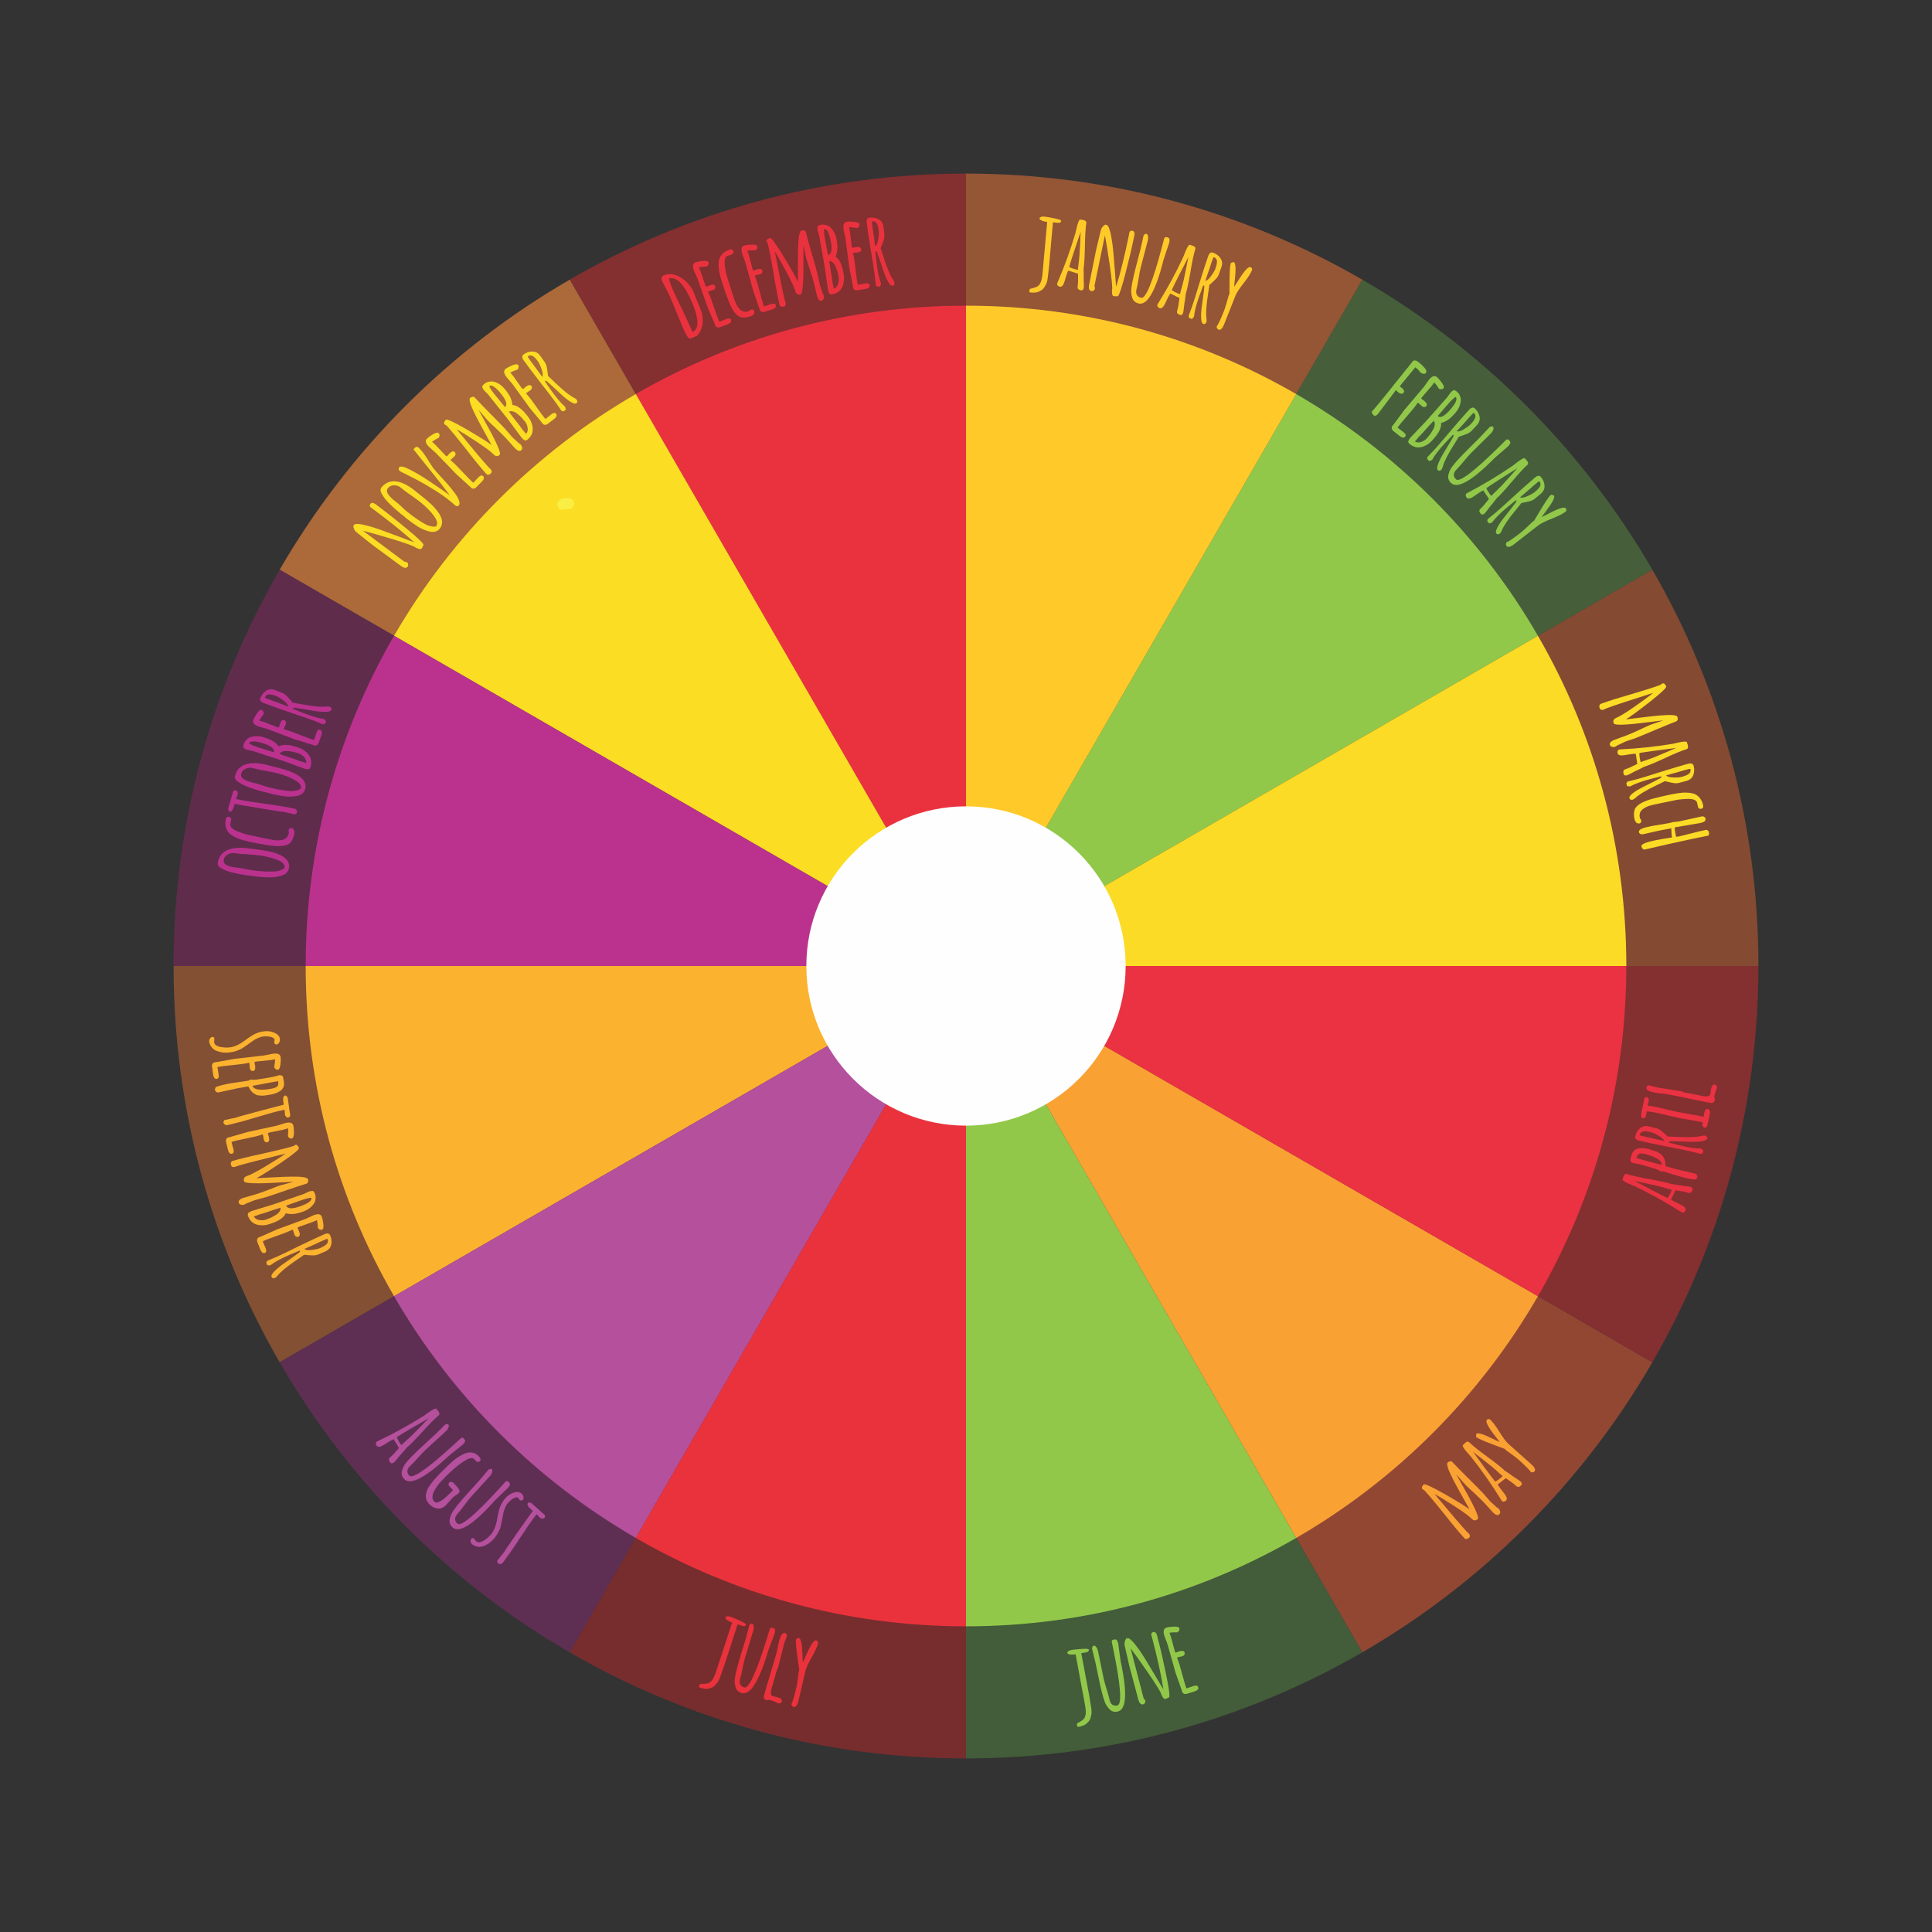 <?xml version="1.0" encoding="UTF-8"?>
<!DOCTYPE svg PUBLIC "-//W3C//DTD SVG 1.1//EN" "http://www.w3.org/Graphics/SVG/1.1/DTD/svg11.dtd">
<!-- Creator: CorelDRAW 2018 (64-Bit) -->
<svg xmlns="http://www.w3.org/2000/svg" xml:space="preserve" width="3.413in" height="3.413in" version="1.1" style="shape-rendering:geometricPrecision; text-rendering:geometricPrecision; image-rendering:optimizeQuality; fill-rule:evenodd; clip-rule:evenodd"
viewBox="0 0 3413.33 3413.33"
 xmlns:xlink="http://www.w3.org/1999/xlink">
 <rect x="0" y="0" width="3413.33" height="3413.33" fill="#333333" stroke="none"/>
 <defs>
  <style type="text/css">
   <![CDATA[
    .fil0 {fill:none}
    .fil23 {fill:#FEFEFE;fill-rule:nonzero}
    .fil13 {fill:#FFCA29;fill-rule:nonzero}
    .fil20 {fill:#FBB22F;fill-rule:nonzero}
    .fil18 {fill:#F9A133;fill-rule:nonzero}
    .fil19 {fill:#EA3242;fill-rule:nonzero}
    .fil14 {fill:#EA323F;fill-rule:nonzero}
    .fil22 {fill:#EA323D;fill-rule:nonzero}
    .fil15 {fill:#FBDD23;fill-rule:nonzero}
    .fil16 {fill:#FBDB25;fill-rule:nonzero}
    .fil24 {fill:#FAEE45;fill-rule:nonzero}
    .fil4 {fill:#AC6939;fill-rule:nonzero}
    .fil17 {fill:#BB328E;fill-rule:nonzero}
    .fil7 {fill:#924733;fill-rule:nonzero}
    .fil3 {fill:#842F30;fill-rule:nonzero}
    .fil2 {fill:#945635;fill-rule:nonzero}
    .fil21 {fill:#B5509C;fill-rule:nonzero}
    .fil11 {fill:#772D2D;fill-rule:nonzero}
    .fil5 {fill:#844B32;fill-rule:nonzero}
    .fil8 {fill:#835033;fill-rule:nonzero}
    .fil12 {fill:#92C84A;fill-rule:nonzero}
    .fil6 {fill:#602C4C;fill-rule:nonzero}
    .fil10 {fill:#5F2F53;fill-rule:nonzero}
    .fil1 {fill:#465F3A;fill-rule:nonzero}
    .fil9 {fill:#435C39;fill-rule:nonzero}
   ]]>
  </style>
 </defs>
 <g id="Layer_x0020_1">
  <rect class="fil0" x="-0" y="-0" width="3413.33" height="3413.33"/>
  <g id="_1874260188800">
   <path class="fil1" d="M2919.27 1006.57c-122.93,-212.44 -300.06,-389.59 -512.51,-512.51l-700.09 1212.6 1212.6 -700.09z"/>
   <path class="fil2" d="M2406.76 494.06c-205.94,-119.16 -445.04,-187.39 -700.09,-187.39l0 1399.99 700.09 -1212.6z"/>
   <path class="fil3" d="M1706.67 306.67c-255.06,0 -494.15,68.23 -700.09,187.39l700.09 1212.6 0 -1399.99z"/>
   <path class="fil4" d="M1006.57 494.06c-212.45,122.93 -389.59,300.07 -512.51,512.51l1212.6 700.09 -700.09 -1212.6z"/>
   <path class="fil5" d="M3106.67 1706.66c0,-255.04 -68.23,-494.14 -187.4,-700.09l-1212.6 700.09 1400 0z"/>
   <path class="fil6" d="M494.06 1006.57c-119.16,205.95 -187.4,445.05 -187.4,700.09l1400 0 -1212.6 -700.09z"/>
   <path class="fil7" d="M2406.76 2919.26c212.45,-122.91 389.59,-300.06 512.51,-512.5l-1212.6 -700.1 700.09 1212.6z"/>
   <path class="fil3" d="M1706.67 1706.66l1212.6 700.1c119.17,-205.95 187.4,-445.05 187.4,-700.1l-1400 0z"/>
   <path class="fil8" d="M306.67 1706.66c0,255.06 68.24,494.15 187.4,700.1l1212.6 -700.1 -1400 0z"/>
   <path class="fil9" d="M1706.67 3106.66c255.05,0 494.15,-68.23 700.09,-187.4l-700.09 -1212.6 0 1400z"/>
   <path class="fil10" d="M494.06 2406.76c122.92,212.44 300.06,389.59 512.51,512.5l700.09 -1212.6 -1212.6 700.1z"/>
   <path class="fil11" d="M1006.57 2919.26c205.94,119.17 445.04,187.4 700.09,187.4l0 -1400 -700.09 1212.6z"/>
   <path class="fil12" d="M2717.13 1123.28c-102.43,-177.04 -250.04,-324.64 -427.08,-427.07l-583.38 1010.45 1010.46 -583.38z"/>
   <path class="fil13" d="M2290.05 696.21c-171.61,-99.3 -370.85,-156.16 -583.38,-156.16l0 1166.61 583.38 -1010.45z"/>
   <path class="fil14" d="M1706.67 540.05c-212.53,0 -411.78,56.86 -583.39,156.16l583.39 1010.45 0 -1166.61z"/>
   <path class="fil15" d="M1123.28 696.21c-177.03,102.43 -324.64,250.04 -427.07,427.07l1010.46 583.38 -583.39 -1010.45z"/>
   <path class="fil16" d="M2873.28 1706.66c0,-212.53 -56.85,-411.77 -156.15,-583.38l-1010.46 583.38 1166.61 0z"/>
   <path class="fil17" d="M696.21 1123.28c-99.3,171.61 -156.16,370.85 -156.16,583.38l1166.62 0 -1010.46 -583.38z"/>
   <path class="fil18" d="M2290.05 2717.12c177.04,-102.43 324.65,-250.03 427.08,-427.06l-1010.46 -583.39 583.38 1010.46z"/>
   <path class="fil19" d="M1706.67 1706.66l1010.46 583.39c99.3,-171.62 156.15,-370.86 156.15,-583.39l-1166.61 0z"/>
   <path class="fil20" d="M540.05 1706.66c0,212.54 56.86,411.78 156.16,583.39l1010.46 -583.39 -1166.62 0z"/>
   <path class="fil12" d="M1706.67 2873.28c212.53,0 411.78,-56.87 583.38,-156.17l-583.38 -1010.46 0 1166.62z"/>
   <path class="fil21" d="M696.21 2290.06c102.43,177.04 250.04,324.64 427.07,427.06l583.39 -1010.46 -1010.46 583.39z"/>
   <path class="fil22" d="M1123.28 2717.12c171.61,99.3 370.86,156.17 583.39,156.17l0 -1166.62 -583.39 1010.46z"/>
   <path class="fil23" d="M1988.73 1706.66c0,155.78 -126.28,282.07 -282.07,282.07 -155.78,0 -282.07,-126.29 -282.07,-282.07 0,-155.78 126.29,-282.07 282.07,-282.07 155.78,0 282.07,126.29 282.07,282.07z"/>
   <g>
    <path class="fil13" d="M1869.46 393.8c1.26,0.14 2.57,-0.08 3.55,-0.7 1.17,-0.6 1.65,-1.65 1.79,-2.91 0.14,-1.26 -3.89,-2.81 -12.12,-4.46 -8.23,-1.65 -13.79,-2.63 -16.86,-2.98 -3.07,-0.34 -5.28,-0.22 -6.65,0.54 -1.53,0.56 -2.35,1.39 -2.43,2.11 -0.1,0.9 -0,1.64 0.32,2.05 0.32,0.4 1.51,1.26 3.41,2.21 1.72,0.93 5.1,1.85 9.61,2.35l-0.08 0.72 -8.3 92.54c-1.11,9.94 -3.5,16.62 -7.52,19.83 -1.64,1.65 -5.84,3.19 -12.41,4.65 -1.69,0.36 -2.67,0.98 -2.73,1.52l-0.52 3.05c-0.16,1.44 0.48,2.25 1.93,2.41 6.33,0.7 11.5,0.19 15.56,-1.74 1.75,-0.9 3.52,-1.99 5.1,-3.09 1.61,-1.28 2.85,-2.61 3.96,-4.31 0.93,-1.72 2.07,-3.8 3.45,-6.38 1.21,-2.61 2.23,-6.89 2.9,-12.85l2.15 -19.33 6.67 -76.26 9.22 1.02z"/>
    <path class="fil13" d="M1888.95 471.53c3.52,-12.15 10.36,-32.8 20.37,-62.17 -0.25,4.01 -0.65,10.2 -0.89,18.99 -0.43,8.76 -0.86,16.42 -1.31,22.97 -0.61,6.34 -1.1,11.97 -1.76,16.28 -0.66,4.31 -0.95,7.4 -0.87,9.25 -8.54,-1.86 -13.59,-3.74 -15.55,-5.32zm27.8 -36.2c0.24,-18.35 1.04,-32.02 2.44,-41.19 0.22,-1.44 -0.13,-2.78 -1.28,-3.69 -1.15,-0.91 -2.53,-1.49 -4.15,-1.74l-5.93 -0.91c-2.15,2.06 -4.09,7.46 -5.97,16.19 -0.79,3.93 -1.33,6.23 -1.64,7.1 -8.46,28.87 -19.05,58.32 -31.92,88.35l-0.61 1.56c-0.19,1.26 0.15,2.6 1.28,3.69 0.94,1.06 2.14,1.62 3.58,1.84 2.88,0.44 5.18,-1.41 6.95,-5.74 0.87,-2.07 1.93,-5.41 3.19,-9.99 1.28,-4.77 2.84,-8.95 4.52,-12.74l17.38 5.42c0.31,9.98 0.08,17.48 -0.69,22.52 -0.36,2.33 0.11,4.06 1.26,4.97 1.3,1.12 3.22,1.78 5.74,2.17 2.09,-0.41 3.41,-1.87 3.83,-4.56l0.03 -0.18c0.28,-1.79 0.29,-5.47 -0.09,-11.41 -0.2,-5.92 -0.22,-9.41 0.03,-11.03l-0.3 -11.26c1.21,-7.91 1.93,-21.04 2.35,-39.36z"/>
    <path class="fil13" d="M1924.37 502.19c-1.51,7.3 -0.29,11.26 3.63,12.07 1.43,0.3 2.78,0.02 4.07,-0.83 1.29,-0.85 2.08,-1.98 2.3,-3.05 0.22,-1.07 0.12,-2.39 -0.33,-3.78 -0.25,-0.61 -0.35,-1 -0.45,-1.39l18.52 -89.54c1.9,9.67 4.78,27.16 8.46,52.43 3.65,25.44 5.05,40.21 4.13,44.66l-0.36 0.85c0.25,0.61 0.38,1.75 0.37,3.61 -0.01,1.85 0.26,3.21 0.79,4.25 0.53,1.04 1.35,1.57 2.59,1.83 1.24,0.26 3.67,0.2 7.06,-0.02 2.58,-2.62 6.73,-15.5 12.8,-38.56 5.89,-23.1 10.47,-41.64 13.38,-55.7l2.76 -13.35c0.41,-1.96 0.38,-3.64 -0.22,-5.24 -0.63,-1.43 -1.73,-2.4 -3.33,-2.73 -3.03,-0.63 -4.82,0.86 -5.56,4.42l-0.78 4.67c-7.33,35.43 -14.62,65.29 -22.26,89.69 -0.27,-2.28 -1.01,-9.49 -1.78,-21.9 -0.99,-12.27 -1.98,-24.54 -2.97,-36.81 -1.02,-12.09 -2.59,-23.37 -4.7,-33.83 -2.28,-10.5 -4.67,-16 -7.52,-16.59 -0.36,-0.07 -0.93,-0 -1.32,0.1l0.22 -1.07c-5.11,2.28 -8.17,6.29 -9.31,11.81l-7.92 32.89 -12.28 61.13z"/>
    <path class="fil13" d="M2059.75 446.55l5.89 -17.44c0.43,-2.33 0.76,-4.31 0.6,-5.85 -0.12,-0.97 -0.46,-1.81 -1.03,-2.53 -0.74,-0.76 -1.75,-1.21 -3.33,-1.63 -1.58,-0.42 -2.73,-0.34 -3.62,0.18 -0.89,0.52 -1.29,1.35 -1.66,2.76l-0.78 2.99 -2.59 9.85c-16.53,62.94 -29.06,93.48 -37.32,91.31 -7.56,-1.98 -10.1,-7.35 -7.83,-15.96 1.06,-4.05 2.37,-10.46 3.66,-18.96 1.29,-8.5 2.56,-14.74 3.67,-18.96l12.56 -47.82c0.6,-2.28 0.67,-4.71 0.17,-7.09 -0.46,-2.57 -1.41,-3.94 -2.82,-4.31 -1.41,-0.37 -2.96,0.54 -4.83,2.67l-5.72 25.38c-4.85,18.46 -8.5,32.35 -10.86,42.07 -2.41,9.89 -4.1,18.47 -5.03,26.3 -0.76,5.06 -0.3,10.45 1.4,16.16 1.56,5.48 5.19,8.88 11.17,10.45 14.94,3.93 29.34,-20.11 43,-72.16l0.61 -3.04 4.71 -14.36z"/>
    <path class="fil13" d="M2070.23 512.3c5.3,-11.49 15.15,-30.88 29.44,-58.42 -0.84,3.93 -2.16,9.99 -3.72,18.64 -1.73,8.6 -3.31,16.11 -4.73,22.52 -1.54,6.18 -2.87,11.67 -4.17,15.83 -1.3,4.17 -2.04,7.17 -2.24,9.01 -8.17,-3.11 -12.88,-5.72 -14.58,-7.59zm32.9 -31.64c2.98,-18.11 5.82,-31.5 8.57,-40.35 0.44,-1.39 0.29,-2.77 -0.7,-3.84 -1,-1.07 -2.28,-1.85 -3.84,-2.34l-5.72 -1.78c-2.44,1.72 -5.16,6.77 -8.33,15.11 -1.36,3.77 -2.24,5.97 -2.69,6.78 -12.69,27.27 -27.56,54.81 -44.78,82.58l-0.83 1.46c-0.38,1.21 -0.23,2.59 0.71,3.83 0.77,1.19 1.88,1.92 3.27,2.35 2.78,0.86 5.33,-0.62 7.73,-4.64 1.17,-1.92 2.72,-5.06 4.65,-9.41 1.98,-4.52 4.15,-8.42 6.38,-11.91l16.37 7.96c-1.19,9.91 -2.54,17.3 -4.05,22.16 -0.7,2.26 -0.49,4.03 0.5,5.11 1.12,1.3 2.92,2.24 5.35,3 2.13,-0.1 3.65,-1.34 4.46,-3.94l0.06 -0.17c0.54,-1.74 1.1,-5.37 1.62,-11.3 0.69,-5.88 1.2,-9.33 1.68,-10.9l1.39 -11.18c2.38,-7.63 5.06,-20.51 8.21,-38.57z"/>
    <path class="fil13" d="M2150.05 462.57c-0.16,2.06 -0.37,3.73 -0.74,5.33 -0.32,1.43 -1,3.89 -2.1,6.97 -1.1,3.08 -3.6,7.4 -7.39,12.61 -3.62,5.27 -7.19,8.24 -10.41,8.64 1.46,-4.11 3.72,-10.44 6.72,-19.41 2.77,-8.85 5.21,-15.7 6.86,-20.33l1.37 -2.21c3.88,1.57 5.78,4.37 5.69,8.4zm-22.27 42.43c0.12,2.36 -1.33,14.58 -4.49,36.42 -1.01,7.16 -1.5,13.94 -1.22,20.21 0.27,6.28 1.52,9.81 3.92,10.66 1.2,0.43 2.17,0.39 3.17,-0.22 1.05,-0.78 1.76,-1.69 2.19,-2.89 0.43,-1.2 0.59,-3.26 0.18,-5.92 -1.36,-9.17 -0.38,-23.29 2.54,-42.32 1.33,-8.6 2.25,-14.44 2.54,-17.43 0.3,-0.28 1.76,-1.69 4.51,-3.99 2.64,-2.53 5.16,-4.72 7.33,-7.04 2.18,-2.31 3.96,-5.15 5.12,-8.41l4.27 -11.98c2.07,-5.82 1.61,-11.01 -1.4,-15.56 -3.01,-4.55 -7.37,-8.03 -13.36,-10.16 -3.77,-1.35 -6.63,0.72 -8.58,6.2 -3.66,10.28 -8.7,26.04 -15.29,47.24 -6.42,21.26 -10.79,35.13 -13.05,41.47 -2.32,6.51 -4.33,12.16 -6.33,17.23l1.31 3.36 4.8 1.71 3.53 -3.95c0.89,-9.52 4.07,-21.7 9.5,-36.94l6.76 -18.43 2.06 0.73z"/>
    <path class="fil13" d="M2182.85 522.06c2.37,-5.51 7.28,-12.96 14.7,-22.33 7.49,-9.55 12.22,-17.06 14.43,-22.64 0.4,-1.01 0.39,-1.99 -0.19,-3 -0.57,-1.01 -1.46,-1.75 -2.47,-2.15 -3.72,-1.47 -10.88,6.26 -21.31,23.24 -4.16,6.57 -6.68,10.46 -7.72,11.61 0.07,-0.17 0.52,-4.29 1.33,-12.76 2.15,-19.29 1.57,-29.68 -1.98,-31.08l-4.85 1.4 -0.34 0.85c-1.47,3.72 -2.16,16.35 -2.21,38.22 0.04,9.79 -0.01,14.85 -0.04,15.43l-1.74 4.39c-0.77,2.43 -1.97,6.45 -3.5,12.3 -1.7,5.78 -3.03,10.13 -4.24,13.18 -6.61,16.73 -11.04,25.93 -13.22,28 0.08,2.77 1.23,4.79 3.26,5.59 3.55,1.4 6.94,-1.75 9.89,-9.19l20.19 -51.06z"/>
   </g>
   <g>
    <path class="fil12" d="M2500.41 648.89l1.74 1.31c3.2,2.41 5.34,4.7 6.46,7.14 4.94,3.71 8.5,4.12 10.47,1.5 1.97,-2.61 0.52,-6.43 -4.31,-11.2 -2.14,-2.29 -4.07,-3.97 -5.7,-5.43 -1.49,-1.35 -3.09,-2.55 -4.54,-3.64 -1.45,-1.09 -3.09,-1.64 -4.8,-1.79 -1.7,-0.15 -3.06,0.43 -4.15,1.88 -4.59,6.1 -9.65,12.53 -15.44,19.32l-2.62 3.49c-4.01,4.72 -12.17,14.96 -24.51,30.46 -12.46,15.65 -22.33,27.56 -29.61,35.73 0.8,2.87 1.99,4.91 3.44,6 2.61,1.97 5.41,0.66 8.58,-3.55l30.93 -41.11c1.45,2 3.09,3.46 4.69,4.66 1.74,1.31 3.27,2 4.94,1.9 1.56,0.04 2.91,-0.54 3.89,-1.85 1.86,-2.47 0.52,-5.52 -4.13,-9.02l-2.76 -2.07 2.95 -3.92 23.17 -28.07 1.31 -1.74z"/>
    <path class="fil12" d="M2481.12 724.3l-18.29 24.71 -2.97 3.68c-1.02,1.27 -1.26,2.72 -0.95,4.37 0.31,1.65 1.09,2.98 2.37,4.01l11.89 9.58c1.56,1.26 3.2,2.11 5.04,2.43 1.73,0.46 3.21,-0.22 4.35,-1.63 1.83,-2.26 0.9,-4.88 -2.64,-7.73l-10.7 -8.16c-0.14,-0.11 1.77,-2.78 6.11,-8.15l21.36 -25.04c2.85,-3.54 5.56,-7.19 8.25,-11.09l3.54 2.85c1.33,1.54 2.6,2.57 3.88,3.59 1.27,1.03 2.63,1.65 4.03,1.38 1.41,-0.02 2.53,-0.53 3.33,-1.52 2.17,-2.69 0.93,-5.79 -3.6,-9.44l-5.32 -3.83c0.86,-1.64 1.29,-2.46 1.4,-2.61l17.14 -19.81c1.6,-1.98 3.06,-4.07 4.63,-6.31 2.49,2.71 5.34,6.41 8.47,11.5 3.6,1.04 6.16,0.76 7.76,-1.22 1.48,-1.84 0.5,-4.97 -2.86,-9.78 -3.48,-4.67 -6.41,-7.97 -8.96,-10.02 -3.96,-3.2 -8.57,-1.54 -14.04,5.25l-8.88 12.46 -34.31 40.52z"/>
    <path class="fil12" d="M2571.86 701.19c3.5,3.74 0.05,11.34 -9.81,22.76 -9.87,11.42 -17.19,15.17 -22.13,11.15l17.59 -20.36c6.54,-7.56 11.37,-12.04 14.35,-13.55zm-57.31 62.43c6.89,-7.98 12.97,-14.74 18.5,-20.29 2.41,3.04 2.46,7.17 0.5,12.2 -0.88,2.13 -2.13,4.41 -3.64,6.71 -1.49,2.56 -2.76,4.58 -4.07,6.1 -1.31,1.51 -2.83,3.56 -5.09,6.17 -2.14,2.48 -5.34,4.52 -9.35,6.09 -4.13,1.72 -8.01,1.48 -11.77,-0.56l5.35 -6.19 0.46 -0.8 9.11 -9.43zm4.17 -18.73l-26.69 28.11c-1.54,1.79 -2.7,3.67 -3.49,5.15 -0.99,2.26 -0.47,4.16 1.46,5.82 5.64,4.87 11.72,7.01 18,6.42 2.94,-0.34 5.98,-1.08 8.84,-2.44 3,-1.25 5.71,-3 8.28,-4.86 2.55,-2.12 4.83,-4.48 6.97,-6.95 2.14,-2.48 4.04,-4.68 5.45,-6.58 6.22,-8.31 9.04,-15.74 8.43,-22.27 4.56,-1.11 8.67,-3.08 12.35,-5.67 3.81,-2.47 8.15,-6.65 13.14,-12.43 4.87,-5.64 8.02,-12.05 9.07,-18.83 0.64,-3.53 0.26,-6.98 -1.01,-10.24 -1.15,-3.39 -3.15,-6.08 -5.63,-8.22 -2.47,-2.14 -4.46,-2.9 -6.1,-2.39 -1.5,0.63 -3.08,1.9 -4.75,3.83l-0.59 0.69 -5.49 7.75 -38.23 43.13z"/>
    <path class="fil12" d="M2605.75 739.33c-0.96,1.83 -1.81,3.28 -2.79,4.61 -0.85,1.19 -2.46,3.18 -4.68,5.57 -2.22,2.4 -6.23,5.37 -11.77,8.67 -5.41,3.41 -9.86,4.74 -12.98,3.83 2.97,-3.2 7.55,-8.13 13.84,-15.18 6.04,-7.04 10.99,-12.37 14.33,-15.97l2.13 -1.49c2.94,2.98 3.58,6.3 1.91,9.96zm-37.21 30.19c-0.82,2.22 -6.98,12.86 -18.51,31.69 -3.76,6.19 -6.87,12.22 -9.1,18.09 -2.23,5.87 -2.47,9.61 -0.61,11.34 0.93,0.87 1.84,1.22 3,1.05 1.28,-0.3 2.28,-0.85 3.15,-1.79 0.86,-0.93 1.83,-2.77 2.5,-5.37 2.37,-8.96 8.85,-21.55 19.05,-37.88 4.61,-7.37 7.77,-12.38 9.22,-15 0.38,-0.14 2.28,-0.86 5.72,-1.89 3.43,-1.28 6.6,-2.3 9.52,-3.57 2.91,-1.27 5.67,-3.17 8.02,-5.7l8.66 -9.33c4.2,-4.53 5.82,-9.48 4.85,-14.84 -0.97,-5.37 -3.59,-10.29 -8.26,-14.61 -2.93,-2.72 -6.38,-1.95 -10.33,2.31 -7.42,7.99 -18.28,20.48 -32.7,37.35 -14.29,17 -23.78,28.02 -28.36,32.95 -4.7,5.06 -8.78,9.46 -12.63,13.33l-0.12 3.61 3.73 3.46 4.81 -2.24c4.57,-8.4 12.31,-18.34 23.32,-30.19l13.49 -14.26 1.6 1.48z"/>
    <path class="fil12" d="M2650.5 800.49l13.94 -12.02c1.55,-1.79 2.84,-3.33 3.49,-4.74 0.39,-0.9 0.52,-1.8 0.39,-2.7 -0.25,-1.03 -0.89,-1.93 -2.04,-3.09 -1.15,-1.16 -2.18,-1.68 -3.2,-1.69 -1.03,-0 -1.8,0.51 -2.83,1.53l-2.2 2.17 -7.23 7.17c-46.21,45.82 -72.52,65.76 -78.53,59.7 -5.5,-5.55 -4.96,-11.46 1.36,-17.73 2.97,-2.94 7.36,-7.81 12.78,-14.47 5.43,-6.66 9.69,-11.4 12.79,-14.47l35.11 -34.81c1.68,-1.67 2.97,-3.72 3.76,-6.03 0.91,-2.44 0.79,-4.11 -0.24,-5.14 -1.02,-1.03 -2.82,-1.04 -5.52,-0.15l-17.82 18.95c-13.56,13.44 -23.75,23.55 -30.72,30.72 -7.1,7.3 -12.91,13.83 -17.7,20.11 -3.23,3.97 -5.56,8.85 -7,14.63 -1.44,5.52 -0.04,10.28 4.31,14.67 10.88,10.97 35.48,-2.42 73.69,-40.31l2.07 -2.3 11.35 -9.98z"/>
    <path class="fil12" d="M2626.03 862.35c10.39,-7.2 28.74,-18.91 55.03,-35.37 -2.72,2.95 -6.94,7.51 -12.67,14.17 -5.86,6.53 -11.03,12.19 -15.51,16.99 -4.47,4.54 -8.41,8.59 -11.64,11.52 -3.24,2.93 -5.4,5.14 -6.51,6.63 -5.45,-6.83 -8.18,-11.47 -8.7,-13.94zm44.41 -10.54c11.76,-14.09 21.02,-24.19 27.89,-30.41 1.08,-0.98 1.65,-2.24 1.34,-3.67 -0.31,-1.43 -1.02,-2.76 -2.12,-3.97l-4.03 -4.44c-2.97,0.24 -7.88,3.22 -14.85,8.79 -3.09,2.55 -4.96,4 -5.76,4.48 -24.78,17.05 -51.57,33.22 -80.51,48.4l-1.46 0.83c-0.94,0.85 -1.52,2.11 -1.34,3.66 0.06,1.42 0.64,2.61 1.62,3.69 1.96,2.16 4.91,2.17 9.02,-0.07 1.98,-1.06 4.91,-2.97 8.78,-5.74 4,-2.89 7.85,-5.15 11.54,-7.02l10.06 15.17c-6.06,7.94 -10.97,13.62 -14.74,17.03 -1.75,1.59 -2.47,3.22 -2.16,4.66 0.3,1.69 1.38,3.41 3.09,5.3 1.88,0.99 3.82,0.7 5.85,-1.13l0.13 -0.12c1.35,-1.22 3.68,-4.07 7.13,-8.92 3.58,-4.71 5.77,-7.43 6.98,-8.53l6.88 -8.93c5.93,-5.37 14.77,-15.1 26.66,-29.06z"/>
    <path class="fil12" d="M2720.21 860.23c-1.19,1.7 -2.21,3.03 -3.35,4.22 -1,1.07 -2.84,2.84 -5.35,4.94 -2.51,2.1 -6.86,4.54 -12.77,7.11 -5.79,2.71 -10.37,3.45 -13.36,2.15 3.35,-2.8 8.52,-7.11 15.65,-13.3 6.89,-6.22 12.47,-10.88 16.24,-14.02l2.3 -1.21c2.54,3.33 2.75,6.7 0.64,10.13zm-40.74 25.24c-1.09,2.1 -8.56,11.88 -22.37,29.09 -4.51,5.66 -8.37,11.25 -11.32,16.79 -2.95,5.54 -3.67,9.22 -2.04,11.17 0.81,0.98 1.67,1.44 2.84,1.42 1.3,-0.14 2.37,-0.56 3.35,-1.37 0.98,-0.82 2.17,-2.52 3.17,-5.01 3.48,-8.59 11.5,-20.26 23.69,-35.16 5.51,-6.73 9.28,-11.3 11.04,-13.72 0.39,-0.09 2.37,-0.56 5.91,-1.14 3.56,-0.84 6.84,-1.45 9.89,-2.33 3.05,-0.89 6.03,-2.43 8.68,-4.64l9.77 -8.16c4.74,-3.96 6.98,-8.66 6.69,-14.11 -0.28,-5.45 -2.27,-10.66 -6.34,-15.54 -2.56,-3.07 -6.08,-2.74 -10.54,0.98 -8.37,6.99 -20.72,18 -37.17,32.91 -16.33,15.05 -27.14,24.79 -32.3,29.09 -5.31,4.43 -9.91,8.27 -14.21,11.63l-0.58 3.56 3.26 3.91 5.05 -1.61c5.6,-7.76 14.53,-16.63 26.95,-27l15.19 -12.44 1.4 1.67z"/>
    <path class="fil12" d="M2718.07 927.93c4.84,-3.54 12.85,-7.47 24,-11.78 11.3,-4.43 19.19,-8.49 23.93,-12.18 0.86,-0.67 1.35,-1.52 1.37,-2.68 0.01,-1.17 -0.37,-2.25 -1.04,-3.11 -2.46,-3.16 -12.55,-0.14 -30.16,9.2 -6.92,3.54 -11.06,5.62 -12.55,6.08 0.15,-0.11 2.63,-3.43 7.63,-10.31 11.65,-15.52 16.43,-24.77 14.08,-27.78l-4.89 -1.26 -0.72 0.56c-3.16,2.46 -10.17,12.98 -21.32,31.8 -4.94,8.45 -7.55,12.79 -7.87,13.27l-3.73 2.9c-1.89,1.71 -4.97,4.56 -9.26,8.82 -4.4,4.11 -7.76,7.19 -10.35,9.2 -14.2,11.06 -22.68,16.73 -25.61,17.41 -1.34,2.43 -1.37,4.75 -0.03,6.47 2.34,3.01 6.87,2.02 13.18,-2.89l43.32 -33.72z"/>
   </g>
   <g>
    <path class="fil16" d="M2844.39 1316.3c0.64,1.7 1.83,2.81 3.75,3.25 2.08,0.38 3.64,0.38 5,-0.13 1.36,-0.51 2.66,-1.19 3.66,-2.15l3.11 -1.56c6.55,-3.24 10.51,-5.11 11.87,-5.62l18.23 -6.26c7.32,-2.75 18.87,-7.67 34.95,-14.48 16.08,-6.81 28.2,-11.76 36.37,-14.83 1.36,-0.51 2.3,-1.64 2.64,-3.32 0.34,-1.68 0.17,-3.17 -0.41,-4.7 -1.22,-3.23 -11.26,-4.12 -30.07,-2.5 -8.25,0.77 -16.33,1.48 -24.3,2.52 -8.02,0.87 -15.64,1.8 -22.85,2.76 -7.39,1.02 -12.02,1.6 -13.74,1.67 8.04,-4.96 22.2,-15.33 42.32,-31.04 20.06,-15.88 29.67,-24.93 28.78,-27.31 -0.64,-1.7 -1.49,-2.94 -2.75,-4.21 -1.19,-1.11 -2.47,-1.4 -3.83,-0.89 -1.19,0.45 -2.25,1.24 -3.02,2.3 -11.57,4.35 -29.25,10.01 -53.04,17 -23.85,6.82 -41.52,12.49 -53.09,16.83 -1.02,0.39 -1.85,1.28 -2.08,2.72 -0.47,1.34 -0.47,2.89 0.17,4.59 0.58,1.54 1.54,2.54 2.87,3 1.34,0.47 2.83,0.3 4.7,-0.41l4.81 -2.2c14.12,-5.3 41.63,-14.27 82.39,-27.25 -7.7,6.39 -19.29,14.82 -34.37,25.34 -15.25,10.58 -25.55,16.78 -30.82,18.76 -2.21,0.83 -3.83,2.21 -4.74,3.92 -0.74,1.64 -0.78,3.59 0.11,5.98 1.34,3.57 21.91,3.04 61.87,-2.26 15.4,-1.9 23.93,-2.97 25.65,-3.03 -2.38,0.89 -5.85,2 -10.68,3.62 -4.66,1.56 -8.81,2.92 -12.21,4.2 -3.41,1.28 -9.68,4.22 -19.06,8.71 -9.61,4.39 -16.74,7.65 -21.85,9.57l-21.84 8.01c-6.98,2.62 -9.85,5.83 -8.51,9.41z"/>
    <path class="fil16" d="M2896.57 1330.32c12.46,-2.15 34.03,-5.03 64.81,-8.87 -3.71,1.53 -9.45,3.88 -17.46,7.51 -8.06,3.45 -15.14,6.41 -21.23,8.87 -5.97,2.23 -11.24,4.25 -15.41,5.54 -4.17,1.29 -7.06,2.38 -8.69,3.27 -2.06,-8.5 -2.58,-13.85 -2.01,-16.31zm44.71 9.17c16.61,-7.81 29.25,-13.07 38.11,-15.81 1.39,-0.43 2.44,-1.33 2.76,-2.76 0.32,-1.43 0.23,-2.93 -0.25,-4.49l-1.78 -5.73c-2.8,-1.04 -8.5,-0.41 -17.17,1.7 -3.87,1.01 -6.19,1.54 -7.11,1.63 -29.66,5.01 -60.78,8.37 -93.41,9.93l-1.67 0.13c-1.22,0.38 -2.27,1.28 -2.76,2.76 -0.54,1.31 -0.51,2.63 -0.08,4.02 0.86,2.78 3.54,4.04 8.2,3.74 2.24,-0.12 5.7,-0.63 10.38,-1.5 4.85,-0.93 9.28,-1.36 13.43,-1.5l2.72 18c-8.83,4.64 -15.69,7.72 -20.55,9.22 -2.26,0.7 -3.6,1.88 -3.92,3.31 -0.44,1.66 -0.19,3.68 0.56,6.11 1.29,1.69 3.17,2.25 5.78,1.44l0.17 -0.05c1.73,-0.54 5.05,-2.14 10.23,-5.07 5.23,-2.76 8.37,-4.31 9.93,-4.79l10 -5.19c7.64,-2.37 19.76,-7.46 36.43,-15.1z"/>
    <path class="fil16" d="M2982.8 1367.87c-1.79,1.04 -3.28,1.81 -4.81,2.41 -1.36,0.55 -3.77,1.38 -6.93,2.22 -3.16,0.84 -8.14,1.23 -14.58,1.06 -6.39,0.01 -10.87,-1.24 -13.02,-3.68 4.22,-1.13 10.72,-2.85 19.8,-5.46 8.87,-2.73 15.89,-4.61 20.63,-5.87l2.6 -0.13c0.9,4.09 -0.33,7.24 -3.69,9.45zm-47.58 5.71c-1.87,1.44 -12.76,7.16 -32.54,16.94 -6.48,3.23 -12.33,6.67 -17.35,10.45 -5.01,3.78 -7.22,6.81 -6.56,9.27 0.33,1.23 0.91,2.01 1.98,2.48 1.24,0.42 2.39,0.5 3.62,0.17 1.23,-0.33 3.02,-1.37 4.98,-3.2 6.78,-6.32 18.98,-13.52 36.31,-21.89 7.83,-3.78 13.18,-6.33 15.8,-7.78 0.4,0.08 2.39,0.49 5.84,1.46 3.58,0.74 6.81,1.57 9.95,2.05 3.14,0.48 6.48,0.34 9.82,-0.55l12.3 -3.28c5.97,-1.59 9.98,-4.91 12.02,-9.97 2.04,-5.06 2.44,-10.62 0.8,-16.77 -1.03,-3.86 -4.35,-5.05 -9.98,-3.55 -10.54,2.81 -26.39,7.59 -47.58,14.18 -21.15,6.76 -35.06,11.03 -41.56,12.76 -6.68,1.78 -12.47,3.32 -17.79,4.55l-2.03 2.98 1.31 4.92 5.26 0.67c8.35,-4.67 20.19,-8.95 35.82,-13.11l19.02 -4.88 0.56 2.11z"/>
    <path class="fil16" d="M2887.92 1430.59c-0.56,1.62 -0.92,4.13 -1.17,7.17 -0.02,3.17 0.23,5.91 0.83,8.57 1.5,6.56 4.56,9.4 9.17,8.35 1.42,-0.32 2.14,-1.23 2.61,-2.46 0.47,-1.22 0.36,-2.51 0.04,-3.93 -1.13,-0.86 -1.94,-1.98 -2.27,-3.4 -0.97,-4.26 -0.49,-7.91 1.38,-11.13 0.82,-1.3 2,-2.69 3.57,-3.98 1.43,-1.07 3.54,-2.48 6.21,-3.84 2.46,-1.49 7.34,-2.98 14.61,-4.63l34.37 -7.08 0.89 -0.2c5.5,-1.25 12.75,-2.16 21.62,-2.5 4.77,-0.34 8.78,0.05 12.37,1.09 3.42,1.09 5.5,2.85 6.06,5.33l1.9 8.33c0.42,1.03 0.98,1.83 2.2,2.3 1.05,0.5 2.19,0.62 3.43,0.33 1.24,-0.28 2.22,-0.88 2.91,-1.96 0.69,-1.09 0.72,-2.59 0.27,-4.54 -1.74,-7.62 -5.49,-13.48 -11.06,-17.43 -4.04,-3 -10.53,-4.5 -19.52,-4.69 -7.14,-0.24 -19.39,1.62 -36.94,5.61l-4.26 0.97 -10.24 2.52c-22.69,5.17 -35.8,12.26 -38.99,21.19z"/>
    <path class="fil16" d="M3013.21 1446.54c-0.27,-1.43 -1.04,-2.58 -2.28,-3.27 -1.28,-0.87 -2.62,-1.17 -4.05,-0.91l-40.15 8.82c-0.71,0.13 -4.32,0.62 -10.49,1.22l-0.9 0.17c-0.5,0.28 -3.68,1.06 -9.22,2.1l-27.44 4.59c-7.5,1.41 -13.33,2.87 -17.45,4.56 -4.12,1.7 -6.14,3.74 -5.67,6.24 0.3,1.61 1.25,2.73 2.67,3.39 1.59,0.63 3.09,0.71 4.88,0.38l29.1 -6.56 20.55 -3.85 0.57 11.91c0.2,1.07 0.4,2.15 0.96,3.15l-0.18 0.03 -1.58 1.41 -5.25 0.61 -0.54 0.1c-0.89,0.17 -4.11,0.77 -9.68,1.63 -3.22,0.6 -5.9,1.11 -8.4,1.57 -1.82,0.15 -3.43,0.46 -4.83,0.91 -3.22,0.6 -7.08,1.69 -11.51,2.71 -4.22,1.16 -7.48,2.51 -9.64,3.84 -2.16,1.33 -2.99,2.78 -2.69,4.39 0.27,1.43 1.07,2.76 2.2,3.84 1.13,1.08 2.33,1.59 3.23,1.43 1.07,-0.2 16.3,-3.8 45.76,-10.43 29.64,-6.66 52.23,-11.45 67.59,-14.33 0.08,-0.57 0.16,-1.14 0.38,-1.92 0.04,-0.75 0.12,-1.32 0.2,-1.89 0.04,-0.75 0.09,-1.49 -0.08,-2.39 -0.17,-0.89 -0.91,-1.87 -2,-2.77 -1.09,-0.91 -2.27,-1.24 -3.52,-1 -5.72,1.07 -14.19,3.21 -25.31,6.04 -11.12,2.82 -18.35,4.73 -21.56,5.33 -3.4,0.64 -5.22,0.8 -5.82,0.54l-1.2 -6.43c-0.8,-4.29 -1.26,-7.71 -0.95,-9.99l44.62 -7.62c7.15,-1.34 10.39,-3.8 9.69,-7.55z"/>
   </g>
   <g>
    <path class="fil19" d="M2945.99 2116.51c-11.43,-5.42 -30.72,-15.48 -58.1,-30.07 3.92,0.88 9.97,2.27 18.61,3.92 8.58,1.82 16.07,3.48 22.46,4.98 6.17,1.61 11.64,3 15.79,4.34 4.15,1.34 7.15,2.12 8.99,2.33 -3.2,8.13 -5.87,12.81 -7.75,14.5zm-31.28 -33.24c-18.08,-3.17 -31.44,-6.16 -40.26,-9.02 -1.39,-0.45 -2.76,-0.32 -3.85,0.67 -1.09,0.98 -1.88,2.26 -2.38,3.81l-1.85 5.7c1.69,2.46 6.71,5.23 15.02,8.49 3.75,1.41 5.94,2.31 6.75,2.76 27.13,12.98 54.52,28.15 82.09,45.67l1.44 0.85c1.21,0.39 2.59,0.26 3.85,-0.67 1.2,-0.76 1.94,-1.85 2.39,-3.24 0.9,-2.77 -0.56,-5.34 -4.55,-7.78 -1.91,-1.19 -5.03,-2.77 -9.35,-4.74 -4.5,-2.03 -8.37,-4.24 -11.84,-6.51l8.13 -16.28c9.9,1.29 17.27,2.72 22.11,4.29 2.25,0.72 4.03,0.54 5.11,-0.45 1.31,-1.1 2.28,-2.89 3.06,-5.31 -0.07,-2.13 -1.3,-3.67 -3.89,-4.51l-0.17 -0.06c-1.73,-0.56 -5.35,-1.16 -11.28,-1.74 -5.87,-0.75 -9.32,-1.3 -10.88,-1.8l-11.17 -1.52c-7.61,-2.46 -20.45,-5.28 -38.48,-8.63z"/>
    <path class="fil19" d="M2932.87 2069.09l0.52 0.15c1.4,0.39 2.9,0.43 4.67,0.18l30.95 9.46c10.67,3 19.44,4.71 26.31,5.13l3.13 -3.09c0.44,-1.57 0.31,-3.12 -0.4,-4.64 -0.53,-1.47 -1.61,-2.34 -3,-2.74l-33.65 -7.94 -18.72 -5.26c-0.04,-4.54 -0.64,-8.49 -1.78,-11.83 -0.48,-1.65 -1.19,-3.17 -2.17,-4.39 -0.93,-1.39 -1.73,-2.57 -2.59,-3.56 -0.85,-1 -2.11,-1.92 -3.58,-2.71 -1.43,-0.96 -3.08,-1.81 -4.86,-2.87 -1.82,-0.89 -6.67,-2.44 -14.9,-4.76 -6.48,-1.82 -12.42,-2.17 -17.96,-1.27 -6.39,1.22 -10.52,5.17 -12.43,11.99l-2.11 7.53c-0.69,2.45 0.79,4.56 4.8,6.44 3.92,0.16 9.44,1.33 16.62,3.35l16.58 4.85c7.7,2.17 12.63,4.11 14.56,5.98zm-41.67 -23.04c0.35,-1.22 0.54,-1.93 0.72,-1.87 0.83,-2.98 2.52,-4.96 5.07,-5.94 2.44,-0.63 6.32,-0.3 11.92,1.27 18.72,5.26 27.72,11.57 26.67,18.64l-0.35 -0.09 -34.05 -9.2 -9.98 -2.8z"/>
    <path class="fil19" d="M2904.43 1998.77c2.07,-0.06 3.75,-0.02 5.38,0.19 1.46,0.17 3.97,0.59 7.15,1.37 3.18,0.78 7.74,2.82 13.31,6.05 5.61,3.06 8.94,6.3 9.67,9.47 -4.24,-1.03 -10.78,-2.63 -20,-4.69 -9.09,-1.85 -16.16,-3.57 -20.93,-4.73l-2.34 -1.13c1.17,-4.02 3.76,-6.2 7.76,-6.53zm44.5 17.78c2.33,-0.37 14.64,-0.17 36.69,0.72 7.23,0.27 14.02,0.05 20.23,-0.87 6.21,-0.92 9.6,-2.52 10.2,-5 0.3,-1.24 0.17,-2.2 -0.55,-3.13 -0.89,-0.96 -1.86,-1.58 -3.09,-1.88 -1.24,-0.3 -3.31,-0.25 -5.91,0.43 -8.98,2.3 -23.13,2.78 -42.36,1.83 -8.69,-0.44 -14.6,-0.76 -17.59,-0.74 -0.31,-0.26 -1.86,-1.57 -4.43,-4.07 -2.79,-2.37 -5.23,-4.65 -7.75,-6.57 -2.52,-1.92 -5.53,-3.41 -8.89,-4.22l-12.36 -3.01c-6.01,-1.47 -11.11,-0.47 -15.33,3 -4.21,3.46 -7.23,8.15 -8.74,14.33 -0.95,3.89 1.41,6.52 7.06,7.89 10.6,2.59 26.8,5.98 48.56,10.35 21.8,4.19 36.06,7.11 42.59,8.7 6.71,1.64 12.54,3.06 17.8,4.52l3.21 -1.65 1.2 -4.94 -4.29 -3.11c-9.57,0.1 -22.01,-1.81 -37.73,-5.65l-19.03 -4.83 0.52 -2.12z"/>
    <path class="fil19" d="M2927.73 1956.08c-6.23,-1.29 -11.79,-2.25 -16.7,-2.71l1.88 -9.08c0.3,-1.43 0.02,-2.78 -0.69,-3.85 -0.67,-1.26 -1.63,-2.01 -2.7,-2.23 -2.49,-0.52 -4.22,1.54 -5.21,6.35l-4.38 21.19c-1.22,5.87 -0.42,9.19 2.25,9.74 1.78,0.37 3.14,0.09 4.07,-0.83 0.9,-0.74 1.55,-2.09 1.88,-3.69l0.67 -4.13 0.7 -3.38c6.02,0.5 12.47,1.65 19.23,3.05l39.52 9.1 38 6.56 2.24 0.83 -1.03 4.98c0.03,0.75 0.42,1.57 1.16,2.47 0.92,0.93 1.91,1.51 2.98,1.73 2.67,0.55 4.35,-1.33 5.24,-5.6 0.11,-0.54 0.26,-1.25 0.26,-2.17 0.65,-1.35 1.39,-4.91 2.49,-10.25l1.62 -7.83c0.33,-1.6 0.06,-2.96 -0.76,-4.43 -0.81,-1.46 -1.94,-2.26 -3.54,-2.59 -2.85,-0.59 -4.79,1.61 -5.79,6.42l-1.07 5.16 -0.48 2.31 -4.77 -1.17 -5.34 -1.1 -38.1 -6.95 -33.64 -7.89z"/>
    <path class="fil19" d="M2913.91 1917.57c-1.25,-0.22 -2.24,0.17 -3.29,0.91 -1.05,0.74 -1.77,1.72 -1.99,2.98 -0.71,4.12 4.69,7.08 15.98,9.02 3.76,0.65 9.37,1.24 16.99,2l1.26 0.22c8.96,1.54 22.15,4.17 39.95,7.97 17.61,3.76 30.81,6.4 39.76,7.93 1.43,0.25 2.93,0.14 4.19,-0.76 1.44,-0.86 2.37,-1.99 2.68,-3.78 0.31,-1.8 0.08,-3.68 -0.84,-5.86 1.07,-6.27 2.72,-11.52 4.92,-15.76 0.04,-1.28 -0.29,-2.63 -0.79,-4.01 -0.71,-1.23 -1.69,-1.95 -2.95,-2.17 -3.58,-0.62 -5.93,2.3 -7.04,8.75l-0.91 7.41c-0.7,4.12 -5.16,5.38 -13.41,3.97l-28.36 -5.61 -3.58 -0.61c-2.51,-0.43 -4.42,-1.13 -5.91,-2.12l-43.27 -6.88 -13.4 -3.59z"/>
   </g>
   <g>
    <path class="fil18" d="M2648.78 2675.39c1.33,-1.23 1.91,-2.76 1.59,-4.7 -0.43,-2.07 -1.02,-3.51 -2.01,-4.58 -0.99,-1.07 -2.11,-2.01 -3.37,-2.57l-2.61 -2.29c-5.48,-4.84 -8.7,-7.79 -9.7,-8.86l-12.7 -14.5c-5.31,-5.74 -14.24,-14.57 -26.63,-26.87 -12.39,-12.31 -21.56,-21.66 -27.49,-28.06 -0.99,-1.06 -2.38,-1.5 -4.07,-1.18 -1.69,0.32 -3,1.04 -4.2,2.15 -2.54,2.35 0.44,11.98 9.07,28.78 3.83,7.35 7.55,14.57 11.53,21.54 3.84,7.09 7.57,13.8 11.19,20.11 3.74,6.44 6.03,10.52 6.74,12.09 -7.63,-5.56 -22.59,-14.75 -44.75,-27.43 -22.29,-12.56 -34.3,-18.03 -36.17,-16.3 -1.33,1.24 -2.15,2.49 -2.86,4.13 -0.57,1.52 -0.37,2.82 0.62,3.89 0.87,0.93 2,1.62 3.27,1.93 8.4,9.07 20.33,23.28 35.8,42.66 15.34,19.49 27.27,33.71 35.67,42.78 0.74,0.8 1.88,1.23 3.31,0.89 1.42,-0.07 2.85,-0.66 4.19,-1.89 1.2,-1.11 1.76,-2.38 1.69,-3.8 -0.08,-1.42 -0.8,-2.73 -2.16,-4.2l-3.85 -3.62c-10.25,-11.07 -28.96,-33.13 -56.4,-65.95 8.82,4.71 21.02,12.25 36.46,22.23 15.56,10.11 25.2,17.3 29.03,21.43 1.6,1.74 3.5,2.71 5.42,2.91 1.8,0.07 3.63,-0.63 5.49,-2.36 2.8,-2.59 -5.48,-21.44 -25.5,-56.41 -7.59,-13.54 -11.8,-21.03 -12.52,-22.6 1.73,1.87 4.07,4.66 7.39,8.52 3.2,3.72 6.04,7.05 8.5,9.71 2.47,2.67 7.57,7.36 15.28,14.35 7.7,7.24 13.41,12.6 17.12,16.61l15.68 17.19c5.07,5.46 9.13,6.91 11.93,4.31z"/>
    <path class="fil18" d="M2641.58 2617.48c-7.91,-9.87 -20.85,-27.36 -39.08,-52.46 3.13,2.51 7.97,6.41 15.01,11.67 6.92,5.39 12.93,10.16 18.02,14.3 4.83,4.15 9.15,7.8 12.3,10.82 3.15,3.02 5.5,5.03 7.06,6.03 -6.44,5.91 -10.88,8.96 -13.31,9.65zm-13.58 -43.57c-14.87,-10.77 -25.57,-19.3 -32.26,-25.73 -1.05,-1 -2.34,-1.5 -3.75,-1.08 -1.41,0.41 -2.68,1.21 -3.81,2.39l-4.16 4.32c0.44,2.95 3.74,7.64 9.79,14.21 2.76,2.9 4.33,4.67 4.86,5.43 18.72,23.55 36.7,49.17 53.83,76.99l0.93 1.4c0.91,0.88 2.21,1.37 3.75,1.08 1.41,-0.16 2.56,-0.82 3.56,-1.87 2.02,-2.1 1.83,-5.05 -0.69,-8.99 -1.2,-1.9 -3.31,-4.69 -6.33,-8.36 -3.16,-3.8 -5.68,-7.48 -7.8,-11.04l14.44 -11.08c8.33,5.49 14.34,10 18.01,13.53 1.7,1.64 3.39,2.25 4.79,1.83 1.66,-0.42 3.31,-1.61 5.07,-3.44 0.86,-1.94 0.44,-3.87 -1.53,-5.76l-0.13 -0.13c-1.31,-1.26 -4.31,-3.39 -9.38,-6.5 -4.95,-3.24 -7.82,-5.24 -9,-6.38l-9.38 -6.25c-5.76,-5.54 -16.08,-13.7 -30.82,-24.59z"/>
    <path class="fil18" d="M2664.7 2550.73c-4.36,-4.13 -9.66,-11.29 -15.91,-21.49 -6.39,-10.32 -11.81,-17.35 -16.29,-21.34 -0.81,-0.72 -1.73,-1.06 -2.88,-0.86 -1.15,0.19 -2.14,0.77 -2.87,1.58 -2.66,2.99 2.13,12.37 14.48,28.01 4.73,6.17 7.52,9.87 8.24,11.24 -0.14,-0.12 -3.85,-1.97 -11.52,-5.65 -17.36,-8.66 -27.32,-11.69 -29.86,-8.85l-0.35 5.04 0.68 0.6c2.98,2.66 14.6,7.66 35.12,15.24 9.2,3.33 13.94,5.13 14.47,5.35l3.53 3.14c2.02,1.56 5.38,4.07 10.34,7.52 4.84,3.59 8.48,6.34 10.92,8.52 13.43,11.98 20.55,19.29 21.74,22.06 2.63,0.88 4.92,0.49 6.37,-1.14 2.54,-2.85 0.75,-7.12 -5.22,-12.44l-40.98 -36.54z"/>
   </g>
   <g>
    <path class="fil12" d="M1919.46 2919.19c1.26,-0.2 2.45,-0.77 3.23,-1.63 0.96,-0.89 1.14,-2.03 0.94,-3.28 -0.2,-1.26 -4.51,-1.66 -12.88,-1.03 -8.37,0.63 -13.99,1.18 -17.04,1.68 -3.05,0.5 -5.15,1.21 -6.26,2.31 -1.31,0.95 -1.89,1.96 -1.77,2.69 0.15,0.89 0.44,1.58 0.86,1.88 0.42,0.3 1.79,0.81 3.88,1.21 1.91,0.43 5.41,0.41 9.89,-0.33l0.12 0.72 16.96 91.35c1.61,9.87 1.11,16.95 -1.89,21.12 -1.14,2.03 -4.76,4.65 -10.69,7.83 -1.52,0.8 -2.3,1.67 -2.22,2.2l0.32 3.08c0.23,1.43 1.07,2.04 2.5,1.8 6.28,-1.03 11.13,-2.93 14.51,-5.87 1.44,-1.34 2.85,-2.86 4.08,-4.35 1.2,-1.67 2.04,-3.28 2.65,-5.22 0.43,-1.91 0.97,-4.21 1.61,-7.07 0.45,-2.84 0.29,-7.23 -0.68,-13.15l-3.14 -19.2 -14.14 -75.23 9.15 -1.5z"/>
    <path class="fil12" d="M1978.09 2922.19l-2.46 -18.24c-0.65,-2.28 -1.24,-4.2 -2.06,-5.51 -0.54,-0.82 -1.22,-1.42 -2.04,-1.81 -1,-0.35 -2.11,-0.31 -3.71,0.02 -1.6,0.33 -2.6,0.91 -3.17,1.76 -0.57,0.86 -0.56,1.79 -0.26,3.21l0.62 3.02 2.05 9.97c13.12,63.74 15.44,96.67 7.07,98.39 -7.65,1.57 -12.31,-2.11 -14.1,-10.83 -0.84,-4.09 -2.52,-10.43 -5.13,-18.61 -2.61,-8.19 -4.25,-14.35 -5.13,-18.62l-9.97 -48.43c-0.48,-2.31 -1.49,-4.52 -2.99,-6.44 -1.55,-2.09 -3.01,-2.91 -4.44,-2.61 -1.43,0.29 -2.41,1.8 -3.15,4.54l6.13 25.28c3.85,18.7 6.74,32.76 8.93,42.52 2.23,9.93 4.52,18.37 7.17,25.81 1.56,4.88 4.37,9.5 8.42,13.86 3.83,4.22 8.59,5.66 14.64,4.41 15.13,-3.11 17.37,-31.04 6.52,-83.74l-0.8 -2.99 -2.15 -14.96z"/>
    <path class="fil12" d="M2010.9 3001.9c1.88,7.21 4.73,10.22 8.6,9.22 1.41,-0.37 2.5,-1.21 3.28,-2.54 0.78,-1.33 0.99,-2.7 0.71,-3.76 -0.28,-1.06 -0.95,-2.2 -1.97,-3.24 -0.49,-0.43 -0.76,-0.74 -1.02,-1.05l-23.04 -88.49c5.98,7.83 16.31,22.24 30.8,43.27 14.54,21.19 22.33,33.82 23.48,38.22l0.05 0.93c0.49,0.43 1.12,1.4 1.93,3.07 0.81,1.67 1.66,2.76 2.59,3.46 0.93,0.69 1.9,0.81 3.13,0.5 1.23,-0.32 3.38,-1.44 6.32,-3.15 1.15,-3.49 -0.83,-16.88 -5.59,-40.24 -4.94,-23.32 -9.05,-41.97 -12.67,-55.87l-3.43 -13.2c-0.5,-1.93 -1.27,-3.42 -2.52,-4.6 -1.2,-1 -2.61,-1.39 -4.2,-0.97 -2.99,0.78 -3.94,2.91 -3.02,6.42l1.37 4.53c9.11,35.01 15.8,65.02 19.75,90.28 -1.25,-1.93 -5.1,-8.06 -11.3,-18.85 -6.32,-10.56 -12.64,-21.13 -18.96,-31.69 -6.27,-10.39 -12.67,-19.81 -19.19,-28.25 -6.7,-8.4 -11.28,-12.28 -14.09,-11.55 -0.35,0.09 -0.83,0.41 -1.14,0.67l-0.28 -1.06c-3.57,4.31 -4.54,9.26 -3.12,14.71l7.46 33 16.06 60.25z"/>
    <path class="fil12" d="M2076.98 2955.6l10.29 28.98 1.39 4.52c0.48,1.56 1.56,2.56 3.09,3.23 1.54,0.67 3.09,0.76 4.65,0.28l14.59 -4.51c1.91,-0.59 3.54,-1.47 4.83,-2.83 1.35,-1.18 1.61,-2.78 1.08,-4.52 -0.86,-2.78 -3.54,-3.47 -7.89,-2.13l-12.74 4.31c-0.17,0.06 -1.31,-3.02 -3.35,-9.62l-8.85 -31.7c-1.34,-4.34 -2.86,-8.63 -4.6,-13.04l4.34 -1.34c2.02,-0.24 3.58,-0.72 5.15,-1.21 1.56,-0.48 2.84,-1.26 3.39,-2.57 0.77,-1.19 0.97,-2.39 0.6,-3.61 -1.02,-3.3 -4.28,-4 -9.84,-2.29l-6.15 2.28c-0.88,-1.63 -1.32,-2.44 -1.38,-2.62l-6.86 -25.28c-0.75,-2.43 -1.68,-4.81 -2.65,-7.36 3.63,-0.55 8.3,-0.85 14.27,-0.6 2.87,-2.41 4.07,-4.68 3.32,-7.11 -0.7,-2.26 -3.84,-3.19 -9.7,-3.09 -5.81,0.28 -10.2,0.87 -13.32,1.83 -4.86,1.5 -6.06,6.25 -3.48,14.59l5.37 14.32 14.45 51.09z"/>
   </g>
   <g>
    <path class="fil22" d="M1311.98 2872.72c1.2,0.42 2.52,0.5 3.62,0.12 1.27,-0.33 1.98,-1.23 2.4,-2.43 0.42,-1.2 -3.16,-3.62 -10.81,-7.07 -7.65,-3.46 -12.84,-5.67 -15.76,-6.7 -2.92,-1.02 -5.09,-1.4 -6.6,-0.97 -1.61,0.2 -2.6,0.82 -2.84,1.51 -0.3,0.86 -0.37,1.6 -0.15,2.07 0.22,0.46 1.18,1.57 2.83,2.92 1.47,1.29 4.55,2.95 8.83,4.46l-0.24 0.69 -28.92 88.3c-3.32,9.43 -7.15,15.41 -11.79,17.63 -1.98,1.23 -6.41,1.79 -13.14,1.74 -1.72,-0.03 -2.82,0.35 -3,0.87l-1.2 2.85c-0.48,1.37 -0.04,2.3 1.33,2.78 6,2.11 11.17,2.77 15.55,1.81 1.91,-0.49 3.87,-1.15 5.67,-1.86 1.85,-0.89 3.37,-1.9 4.83,-3.31 1.29,-1.47 2.87,-3.23 4.8,-5.44 1.76,-2.27 3.72,-6.2 5.71,-11.87l6.45 -18.35 23.67 -72.8 8.74 3.07z"/>
    <path class="fil22" d="M1361.99 2903.47l6.59 -17.19c0.52,-2.31 0.93,-4.28 0.84,-5.83 -0.08,-0.98 -0.39,-1.83 -0.93,-2.57 -0.71,-0.79 -1.7,-1.28 -3.26,-1.76 -1.56,-0.48 -2.71,-0.45 -3.62,0.03 -0.91,0.48 -1.35,1.3 -1.77,2.69l-0.91 2.95 -2.98 9.73c-19.05,62.23 -32.8,92.24 -40.97,89.74 -7.48,-2.29 -9.8,-7.75 -7.19,-16.27 1.22,-4 2.79,-10.36 4.42,-18.8 1.63,-8.43 3.15,-14.63 4.43,-18.8l14.47 -47.28c0.69,-2.26 0.86,-4.68 0.46,-7.08 -0.35,-2.58 -1.25,-4 -2.64,-4.42 -1.39,-0.43 -2.98,0.42 -4.94,2.48l-6.74 25.12c-5.59,18.25 -9.8,31.98 -12.55,41.59 -2.81,9.79 -4.84,18.29 -6.09,26.08 -0.97,5.03 -0.72,10.43 0.74,16.2 1.34,5.55 4.82,9.08 10.74,10.89 14.77,4.53 30.12,-18.91 45.88,-70.36l0.73 -3.01 5.29 -14.16z"/>
    <path class="fil22" d="M1390.1 2890.68c0.33,-1.23 0.03,-2.25 -0.62,-3.36 -0.65,-1.11 -1.56,-1.91 -2.79,-2.24 -4.04,-1.07 -7.46,4.05 -10.39,15.12 -0.97,3.69 -2.06,9.23 -3.48,16.75l-0.32 1.23c-2.32,8.79 -6.11,21.7 -11.45,39.09 -5.3,17.22 -9.08,30.13 -11.4,38.92 -0.37,1.41 -0.39,2.91 0.38,4.24 0.73,1.51 1.78,2.54 3.53,3 1.76,0.46 3.65,0.4 5.91,-0.32 6.15,1.62 11.24,3.72 15.26,6.28 1.28,0.15 2.65,-0.06 4.06,-0.43 1.29,-0.6 2.09,-1.52 2.42,-2.75 0.93,-3.52 -1.77,-6.11 -8.1,-7.78l-7.3 -1.55c-4.04,-1.07 -4.91,-5.62 -2.77,-13.7l8.08 -27.76 0.93 -3.51c0.65,-2.46 1.51,-4.3 2.63,-5.7l10.65 -42.5 4.76 -13.03z"/>
    <path class="fil22" d="M1423.1 2951.62c1.54,-5.8 5.3,-13.88 11.27,-24.24 6.02,-10.54 9.6,-18.67 10.96,-24.51 0.25,-1.06 0.1,-2.03 -0.62,-2.94 -0.72,-0.91 -1.7,-1.52 -2.76,-1.76 -3.89,-0.91 -9.85,7.78 -17.69,26.11 -3.15,7.1 -5.07,11.32 -5.94,12.61 0.04,-0.18 -0.11,-4.32 -0.55,-12.82 -0.69,-19.39 -2.78,-29.59 -6.5,-30.46l-4.59 2.1 -0.21 0.89c-0.91,3.89 0.25,16.48 3.4,38.13 1.47,9.68 2.17,14.69 2.22,15.27l-1.07 4.6c-0.41,2.52 -1,6.67 -1.66,12.68 -0.83,5.97 -1.52,10.48 -2.26,13.66 -4.1,17.52 -7.13,27.27 -8.98,29.63 0.48,2.73 1.92,4.56 4.04,5.06 3.72,0.87 6.61,-2.74 8.44,-10.54l12.5 -53.45z"/>
   </g>
   <g>
    <path class="fil21" d="M701.04 2538.91c10.66,-6.8 29.44,-17.8 56.34,-33.24 -2.83,2.85 -7.21,7.24 -13.2,13.68 -6.1,6.3 -11.48,11.76 -16.15,16.39 -4.65,4.36 -8.73,8.26 -12.07,11.07 -3.34,2.8 -5.59,4.93 -6.76,6.37 -5.19,-7.04 -7.74,-11.78 -8.17,-14.27zm44.78 -8.84c12.3,-13.63 21.93,-23.37 29.03,-29.32 1.11,-0.93 1.74,-2.17 1.48,-3.61 -0.26,-1.44 -0.92,-2.79 -1.97,-4.04l-3.85 -4.59c-2.98,0.13 -8,2.91 -15.17,8.21 -3.18,2.43 -5.11,3.81 -5.92,4.26 -25.41,16.09 -52.81,31.24 -82.3,45.29l-1.49 0.77c-0.97,0.81 -1.6,2.05 -1.47,3.61 0,1.42 0.54,2.63 1.47,3.74 1.87,2.23 4.83,2.36 9.01,0.28 2.02,-0.98 5.02,-2.79 8.99,-5.41 4.11,-2.74 8.04,-4.84 11.8,-6.57l9.47 15.54c-6.35,7.7 -11.48,13.19 -15.38,16.45 -1.81,1.52 -2.59,3.13 -2.33,4.57 0.24,1.7 1.24,3.46 2.88,5.41 1.84,1.07 3.8,0.85 5.89,-0.91l0.14 -0.11c1.39,-1.17 3.83,-3.92 7.47,-8.63 3.76,-4.57 6.05,-7.21 7.31,-8.26l7.21 -8.65c6.13,-5.14 15.34,-14.52 27.75,-28.02z"/>
    <path class="fil21" d="M803.11 2563.82l14.39 -11.48c1.62,-1.73 2.97,-3.22 3.67,-4.6 0.43,-0.88 0.59,-1.78 0.5,-2.68 -0.21,-1.04 -0.81,-1.96 -1.92,-3.17 -1.11,-1.2 -2.11,-1.76 -3.14,-1.81 -1.02,-0.05 -1.82,0.44 -2.89,1.42l-2.28 2.09 -7.5 6.88c-47.95,43.99 -75.02,62.9 -80.79,56.6 -5.28,-5.76 -4.52,-11.65 2.05,-17.67 3.08,-2.83 7.66,-7.52 13.34,-13.96 5.68,-6.45 10.13,-11.02 13.34,-13.96l36.44 -33.43c1.74,-1.59 3.11,-3.59 3.98,-5.87 1,-2.4 0.95,-4.08 -0.04,-5.15 -0.98,-1.07 -2.78,-1.15 -5.52,-0.37l-18.54 18.24c-14.07,12.9 -24.65,22.61 -31.89,29.5 -7.38,7.01 -13.44,13.31 -18.46,19.4 -3.38,3.84 -5.91,8.63 -7.57,14.34 -1.65,5.46 -0.44,10.27 3.74,14.83 10.44,11.38 35.56,-1.04 75.21,-37.42l2.15 -2.22 11.73 -9.53z"/>
    <path class="fil21" d="M810.89 2637.63c2.69,-2.7 0.11,-7.84 -7.61,-15.54l-1.8 -1.8 0.13 -0.13c-1.16,-1.15 -2.57,-1.8 -4.12,-2.05 -1.54,-0.25 -2.83,0.26 -3.98,1.42 -1.93,1.93 -1.41,4.5 1.56,7.45l2.45 2.44c1.41,1.41 2.31,2.57 2.7,3.47l-5.9 5.93c-13.73,13.78 -22.72,18.42 -26.84,14.31 -3.09,-3.08 -4.13,-7.19 -3.11,-12.07 0.51,-2.06 1.41,-4.5 2.94,-7.07 1.41,-2.7 3.33,-5.92 5.77,-9.4 2.56,-3.6 7.82,-9.39 15.91,-17.51 11.8,-11.85 22.97,-21 33.5,-27.19 7.45,-4.39 12.59,-4.91 15.55,-1.96l2.45 2.95c1.03,1.02 2.19,1.67 3.73,1.92 1.54,-0 2.7,-0.39 3.72,-1.42 2.18,-2.19 1.15,-5.27 -3.1,-9.51 -4.25,-4.23 -9.78,-6.15 -16.72,-5.62 -2.83,0.26 -6.04,1.17 -9.76,3.1 -3.6,1.81 -7.45,3.87 -11.3,6.45 -3.98,2.45 -12.07,9.79 -24.13,21.89l-5.52 5.54c-2.18,2.19 -4.88,5.15 -8.34,8.89 -2.31,2.57 -4.23,4.76 -5.52,6.56 -1.41,1.68 -3.08,4.12 -5.39,7.46 -2.31,3.35 -4.1,7.46 -5.25,12.48 -1.78,7.2 0.41,13.75 6.34,19.65 3.99,3.98 8.49,6.15 13.77,6.79 5.27,0.63 10.02,-1.05 14.26,-5.3l12.96 -14.29 10.65 -7.86z"/>
    <path class="fil21" d="M883.96 2641.56l13.3 -12.72c1.46,-1.87 2.67,-3.47 3.24,-4.91 0.34,-0.92 0.43,-1.82 0.26,-2.71 -0.31,-1.02 -0.99,-1.88 -2.2,-2.98 -1.21,-1.1 -2.26,-1.57 -3.29,-1.52 -1.03,0.05 -1.78,0.6 -2.75,1.67l-2.08 2.28 -6.85 7.53c-43.81,48.12 -69.07,69.38 -75.38,63.63 -5.78,-5.26 -5.54,-11.19 0.46,-17.78 2.81,-3.09 6.95,-8.18 12.03,-15.11 5.08,-6.93 9.09,-11.88 12.03,-15.11l33.29 -36.56c1.59,-1.75 2.78,-3.86 3.44,-6.21 0.78,-2.48 0.57,-4.15 -0.5,-5.13 -1.08,-0.98 -2.87,-0.89 -5.53,0.13l-16.83 19.83c-12.85,14.11 -22.52,24.73 -29.11,32.25 -6.72,7.65 -12.19,14.47 -16.65,20.98 -3.02,4.13 -5.11,9.12 -6.25,14.96 -1.16,5.59 0.48,10.27 5.05,14.43 11.43,10.4 35.31,-4.23 71.54,-44.02l1.94 -2.41 10.83 -10.54z"/>
    <path class="fil21" d="M832.68 2718.24c-2.16,3.41 -1.6,6.98 1.69,10.69l0.35 -0.41c2.91,2.46 6.26,3.85 10.03,4.17 3.65,0.46 7.22,-0.1 10.58,-1.54 6.97,-2.92 12.8,-7.28 17.48,-12.84 6.09,-7.22 10.21,-14.93 12.1,-23.09 0.74,-3.42 1.46,-7.09 2.3,-10.9 0.84,-3.81 1.44,-7.35 1.94,-10.48 0.63,-3.28 1.64,-6.46 3.15,-9.94 1.51,-3.48 3.08,-6.2 4.61,-8 1.64,-1.94 3.19,-3.5 4.63,-4.65 6.37,-5.57 11.26,-7.15 14.3,-4.83 0.36,1.26 1.1,2.35 2.21,3.3 2.22,1.87 4.16,1.84 6.03,-0.39 0.94,-1.11 1.3,-2.95 0.59,-5.21 -0.46,-2.28 -1.77,-4.11 -3.3,-5.39 -4.31,-3.63 -10.38,-3.76 -17.92,0.11 -4.22,1.91 -8.08,5.07 -11.6,9.24 -5.74,6.81 -9.54,15.26 -11.62,25.63 -0.91,4.46 -1.7,8.79 -2.38,12.97 -0.79,4.33 -1.98,8.56 -3.8,12.97 -1.7,4.27 -3.96,8.07 -6.89,11.55 -2.81,3.34 -6.65,6.76 -11.65,10.15 -2.69,1.78 -5.3,2.9 -7.84,3.38 -2.68,0.36 -4.79,-0.24 -6.46,-1.64l-5.02 -5.9 -3.52 1.07z"/>
    <path class="fil21" d="M879.54 2761.84c1.28,1.01 2.62,1.37 4.3,1.3 1.82,0.04 3.03,-0.62 3.93,-1.76 7.09,-9 17.07,-23.12 29.68,-42.34 12.61,-19.23 22.33,-33.32 29.53,-42.46l1.41 -1.2 5.78 6.17c1.14,0.9 2.62,1.37 4.19,1.45 1.56,0.07 2.67,-0.44 3.56,-1.59 1.8,-2.28 1.27,-4.55 -1.72,-6.91l-2.28 -1.8 -18.4 -16.59c-1,-0.79 -2.22,-1.29 -3.67,-1.51 -1.45,-0.22 -2.58,0.05 -3.26,0.91 -2.14,2.71 0.59,7.18 8.19,13.4 0.28,0.22 0.43,0.34 0.57,0.45 -3.46,4.68 -12.68,17.55 -27.41,38.58 -14.84,21.17 -22.68,32.59 -23.15,34.07 -2.73,3.17 -3.97,4.74 -3.97,4.74l-8.52 11.11 1.25 3.99z"/>
   </g>
   <g>
    <path class="fil20" d="M375.47 1831.74c-3.92,0.96 -5.98,3.93 -6.18,8.89l0.54 -0.06c0.41,3.8 1.86,7.11 4.35,9.96 2.32,2.86 5.28,4.92 8.7,6.2 7.06,2.72 14.28,3.6 21.51,2.83 9.4,-1 17.7,-3.72 24.71,-8.3 2.9,-1.95 5.96,-4.11 9.2,-6.28 3.24,-2.17 6.12,-4.31 8.66,-6.22 2.72,-1.93 5.66,-3.53 9.16,-5 3.5,-1.47 6.51,-2.34 8.86,-2.59 2.53,-0.27 4.72,-0.32 6.57,-0.15 8.45,0.38 13.07,2.63 13.66,6.41 -0.61,1.16 -0.83,2.47 -0.68,3.91 0.31,2.89 1.73,4.2 4.62,3.89 1.45,-0.15 2.98,-1.23 4.03,-3.35 1.25,-1.96 1.56,-4.19 1.35,-6.18 -0.6,-5.6 -4.89,-9.9 -13.02,-12.32 -4.37,-1.55 -9.34,-1.93 -14.77,-1.35 -8.86,0.94 -17.44,4.42 -26.13,10.46 -3.74,2.59 -7.31,5.17 -10.69,7.72 -3.56,2.57 -7.35,4.8 -11.71,6.73 -4.19,1.91 -8.44,3.09 -12.96,3.57 -4.34,0.46 -9.48,0.28 -15.44,-0.73 -3.17,-0.58 -5.83,-1.57 -7.99,-2.99 -2.18,-1.59 -3.3,-3.49 -3.53,-5.66l0.46 -7.73 -3.29 -1.66z"/>
    <path class="fil20" d="M414.2 1870.72l-30.26 5.48 -4.68 0.65c-1.62,0.22 -2.78,1.12 -3.69,2.53 -0.91,1.41 -1.25,2.93 -1.02,4.55l2.1 15.12c0.27,1.98 0.88,3.73 2.01,5.23 0.94,1.52 2.49,2.04 4.28,1.79 2.88,-0.4 4,-2.94 3.37,-7.44l-2.21 -13.28c-0.02,-0.18 3.19,-0.81 10.04,-1.76l32.71 -3.62c4.5,-0.63 8.98,-1.43 13.61,-2.44l0.62 4.5c-0.08,2.03 0.14,3.65 0.37,5.27 0.22,1.62 0.79,3.01 1.99,3.76 1.05,0.96 2.2,1.35 3.46,1.17 3.42,-0.47 4.64,-3.58 3.84,-9.34l-1.26 -6.43c1.75,-0.61 2.63,-0.91 2.81,-0.94l26.05 -2.7c2.52,-0.35 5.02,-0.88 7.7,-1.43 -0.04,3.68 -0.5,8.33 -1.7,14.18 1.91,3.22 3.96,4.78 6.48,4.43 2.34,-0.33 3.77,-3.28 4.61,-9.08 0.67,-5.78 0.78,-10.2 0.33,-13.44 -0.7,-5.04 -5.19,-6.98 -13.83,-5.79l-15 3 -52.75 6.03z"/>
    <path class="fil20" d="M443.87 1907.29l-0.54 0.09c-1.43,0.25 -2.8,0.85 -4.3,1.85l-32.01 4.79c-10.93,1.89 -19.58,4.11 -25.96,6.69l-1.5 4.13c0.28,1.61 1.06,2.96 2.35,4.02 1.11,1.1 2.46,1.42 3.89,1.17l33.79 -7.31 19.17 -3.31c2,4.08 4.22,7.39 6.69,9.91 1.14,1.28 2.43,2.35 3.84,3.02 1.44,0.86 2.67,1.57 3.87,2.1 1.2,0.53 2.72,0.82 4.4,0.9 1.7,0.26 3.56,0.31 5.62,0.51 2.03,0.02 7.08,-0.67 15.5,-2.12 6.63,-1.15 12.14,-3.39 16.76,-6.58 5.24,-3.85 7.27,-9.19 6.06,-16.17l-1.33 -7.7c-0.43,-2.51 -2.68,-3.78 -7.1,-3.76 -3.61,1.54 -9.1,2.86 -16.44,4.13l-17.05 2.76c-7.88,1.36 -13.17,1.72 -15.72,0.87zm47.54 2.86c0.22,1.26 0.34,1.97 0.16,2 0.53,3.04 -0.15,5.56 -2.02,7.54 -1.93,1.62 -5.57,2.99 -11.3,3.98 -19.17,3.31 -30,1.49 -32.1,-5.34l0.36 -0.06 34.69 -6.35 10.21 -1.76z"/>
    <path class="fil20" d="M394.6 1982.89c0.33,1.6 1.13,2.74 2.45,3.76 1.37,1.2 2.72,1.48 4.15,1.18 11.21,-2.33 27.93,-6.74 49.95,-13.37 22.02,-6.63 38.53,-11.17 49.91,-13.54l1.85 -0.02 0.46 8.44c0.3,1.42 1.13,2.74 2.27,3.8 1.15,1.06 2.33,1.37 3.75,1.08 2.85,-0.59 3.9,-2.67 3.12,-6.41l-0.59 -2.85 -3.44 -24.54c-0.26,-1.24 -0.87,-2.42 -1.84,-3.52 -0.97,-1.1 -2.01,-1.62 -3.08,-1.4 -3.38,0.7 -4.16,5.88 -2.34,15.53 0.07,0.35 0.11,0.54 0.15,0.71 -5.66,1.36 -21,5.3 -45.79,11.94 -24.98,6.69 -38.31,10.39 -39.63,11.22 -4.13,0.67 -6.09,1.08 -6.09,1.08l-13.67 3.03 -1.61 3.86z"/>
    <path class="fil20" d="M437.41 1999.97l-29.55 8.5 -4.59 1.12c-1.59,0.39 -2.65,1.39 -3.41,2.89 -0.76,1.5 -0.94,3.04 -0.56,4.63l3.61 14.84c0.47,1.94 1.26,3.62 2.52,5 1.09,1.42 2.68,1.78 4.44,1.35 2.83,-0.69 3.68,-3.33 2.61,-7.74l-3.53 -12.98c-0.04,-0.18 3.09,-1.13 9.81,-2.76l32.19 -6.89c4.41,-1.07 8.79,-2.33 13.3,-3.8l1.07 4.41c0.12,2.03 0.5,3.62 0.89,5.21 0.39,1.59 1.09,2.92 2.36,3.54 1.14,0.84 2.33,1.11 3.56,0.81 3.35,-0.81 4.26,-4.03 2.88,-9.69l-1.9 -6.27c1.68,-0.78 2.52,-1.17 2.7,-1.22l25.65 -5.3c2.47,-0.6 4.91,-1.38 7.51,-2.2 0.33,3.66 0.34,8.33 -0.27,14.28 2.23,3.02 4.43,4.35 6.9,3.75 2.3,-0.56 3.42,-3.64 3.68,-9.5 0.08,-5.82 -0.24,-10.23 -1.02,-13.41 -1.2,-4.95 -5.87,-6.43 -14.34,-4.37l-14.62 4.49 -51.88 11.3z"/>
    <path class="fil20" d="M421.86 2124.84c0.52,1.74 1.63,2.93 3.52,3.5 2.05,0.53 3.6,0.63 5,0.22 1.39,-0.42 2.73,-1.01 3.8,-1.89l3.2 -1.34c6.76,-2.78 10.83,-4.37 12.23,-4.79l18.62 -4.99c7.49,-2.24 19.35,-6.34 35.87,-12.04 16.52,-5.69 28.95,-9.78 37.31,-12.28 1.39,-0.42 2.4,-1.48 2.86,-3.13 0.46,-1.65 0.39,-3.15 -0.08,-4.72 -0.99,-3.31 -10.95,-4.89 -29.82,-4.57 -8.29,0.2 -16.4,0.34 -24.41,0.84 -8.06,0.32 -15.72,0.71 -22.99,1.17 -7.44,0.51 -12.1,0.77 -13.83,0.71 8.37,-4.39 23.21,-13.76 44.37,-28.04 21.11,-14.46 31.32,-22.82 30.59,-25.26 -0.52,-1.74 -1.28,-3.03 -2.45,-4.39 -1.11,-1.19 -2.37,-1.57 -3.76,-1.15 -1.22,0.36 -2.33,1.07 -3.17,2.08 -11.85,3.54 -29.87,7.97 -54.08,13.3 -24.26,5.16 -42.29,9.59 -54.13,13.13 -1.04,0.31 -1.93,1.15 -2.26,2.57 -0.56,1.3 -0.67,2.85 -0.15,4.59 0.47,1.57 1.36,2.63 2.66,3.19 1.3,0.56 2.8,0.49 4.72,-0.08l4.95 -1.85c14.46,-4.32 42.52,-11.37 84.07,-21.5 -8.12,5.84 -20.27,13.45 -36.04,22.9 -15.94,9.5 -26.64,14.98 -32.04,16.59 -2.26,0.68 -3.97,1.94 -5,3.58 -0.85,1.58 -1.03,3.54 -0.3,5.97 1.09,3.66 21.66,4.54 61.88,2.02 15.5,-0.83 24.08,-1.31 25.81,-1.25 -2.44,0.72 -5.97,1.59 -10.91,2.87 -4.76,1.23 -8.99,2.3 -12.47,3.34 -3.48,1.04 -9.95,3.54 -19.62,7.37 -9.89,3.71 -17.23,6.47 -22.45,8.03l-22.35 6.48c-7.14,2.13 -10.23,5.14 -9.14,8.8z"/>
    <path class="fil20" d="M550.12 2116.23c1.19,4.98 -5.54,9.89 -19.76,14.96 -14.21,5.07 -22.44,4.72 -24.75,-1.2l25.34 -9.04c9.42,-3.36 15.83,-4.87 19.17,-4.71zm-80.64 26.07c9.93,-3.54 18.55,-6.43 26.1,-8.54 0.59,3.84 -1.4,7.44 -5.58,10.87 -1.81,1.42 -4.02,2.79 -6.47,4.05 -2.56,1.49 -4.66,2.63 -6.54,3.3 -1.88,0.67 -4.22,1.7 -7.47,2.86 -3.08,1.1 -6.87,1.29 -11.14,0.69 -4.44,-0.54 -7.7,-2.65 -9.96,-6.29l7.7 -2.75 0.8 -0.48 12.57 -3.71zm12.87 -14.24l-37.08 11.3c-2.23,0.8 -4.16,1.87 -5.58,2.76 -1.98,1.48 -2.46,3.39 -1.6,5.78 2.5,7.02 6.74,11.88 12.49,14.46 2.72,1.15 5.73,2.01 8.9,2.23 3.23,0.39 6.44,0.21 9.6,-0.15 3.26,-0.58 6.41,-1.51 9.49,-2.61 3.08,-1.1 5.82,-2.07 7.99,-3.04 9.51,-4.17 15.62,-9.24 18.31,-15.22 4.51,1.28 9.06,1.59 13.54,1.15 4.54,-0.27 10.37,-1.78 17.56,-4.34 7.02,-2.5 12.91,-6.54 17.17,-11.92 2.3,-2.75 3.67,-5.94 4.17,-9.4 0.68,-3.52 0.26,-6.85 -0.84,-9.93 -1.1,-3.08 -2.46,-4.72 -4.13,-5.09 -1.62,-0.2 -3.62,0.13 -6.02,0.99l-0.86 0.3 -8.6 4.04 -54.52 18.68z"/>
    <path class="fil20" d="M489.95 2171.85l-28.11 12.46 -4.4 1.74c-1.52,0.6 -2.44,1.74 -2.98,3.33 -0.55,1.58 -0.52,3.14 0.08,4.66l5.61 14.2c0.73,1.86 1.74,3.42 3.19,4.61 1.28,1.26 2.9,1.4 4.59,0.73 2.71,-1.07 3.19,-3.8 1.52,-8.03l-5.28 -12.38c-0.07,-0.17 2.91,-1.54 9.33,-4.07l30.94 -11.23c4.22,-1.67 8.39,-3.5 12.65,-5.58l1.67 4.23c0.39,1.99 1,3.52 1.59,5.04 0.6,1.52 1.48,2.74 2.82,3.19 1.24,0.68 2.46,0.79 3.65,0.32 3.21,-1.27 3.66,-4.57 1.53,-9.99l-2.74 -5.95c1.56,-1 2.34,-1.51 2.5,-1.57l24.69 -8.76c2.37,-0.94 4.67,-2.04 7.14,-3.21 0.83,3.59 1.48,8.21 1.69,14.19 2.62,2.68 4.98,3.7 7.35,2.77 2.2,-0.87 2.89,-4.07 2.34,-9.91 -0.72,-5.78 -1.64,-10.1 -2.84,-13.15 -1.87,-4.73 -6.69,-5.57 -14.81,-2.36l-13.87 6.45 -49.84 18.3z"/>
    <path class="fil20" d="M576.39 2198.69c-1.62,1.3 -2.97,2.28 -4.4,3.1 -1.26,0.74 -3.52,1.92 -6.53,3.22 -3,1.3 -7.87,2.43 -14.26,3.22 -6.32,0.96 -10.93,0.39 -13.43,-1.7 4,-1.74 10.17,-4.42 18.77,-8.35 8.36,-4.02 15.03,-6.92 19.54,-8.87l2.55 -0.51c1.5,3.91 0.75,7.2 -2.25,9.89zm-46.2 12.72c-1.64,1.7 -11.56,8.98 -29.67,21.59 -5.93,4.15 -11.2,8.43 -15.6,12.91 -4.4,4.48 -6.12,7.81 -5.11,10.15 0.5,1.17 1.2,1.85 2.32,2.16 1.29,0.23 2.43,0.13 3.6,-0.37 1.17,-0.51 2.78,-1.8 4.44,-3.91 5.77,-7.26 16.76,-16.19 32.65,-27.04 7.19,-4.91 12.09,-8.22 14.47,-10.04 0.41,0.02 2.43,0.13 5.99,0.57 3.65,0.2 6.97,0.54 10.15,0.55 3.17,0.01 6.46,-0.63 9.63,-2l11.68 -5.07c5.67,-2.46 9.14,-6.34 10.4,-11.65 1.26,-5.31 0.83,-10.87 -1.7,-16.7 -1.59,-3.67 -5.06,-4.35 -10.39,-2.03 -10.01,4.34 -24.96,11.43 -44.95,21.09 -19.91,9.83 -33.03,16.12 -39.2,18.8 -6.34,2.75 -11.84,5.14 -16.92,7.15l-1.56 3.25 2.03 4.67 5.3 -0.12c7.57,-5.85 18.64,-11.85 33.48,-18.29l18.08 -7.65 0.87 2z"/>
   </g>
   <g>
    <path class="fil17" d="M475.63 1550.09c6.94,0.27 14.09,-0.9 21.76,-3.09 7.72,-2.55 12.22,-7.04 13.19,-13.7 2.32,-16.01 -13.8,-26.43 -48.34,-31.44l-20.38 -2.59 -1.44 -0.21c-11.69,-1.69 -21.98,-1.71 -30.52,0.17 -14.81,3.36 -23.21,11.88 -25.22,25.73 -0.26,1.8 0.4,3.55 1.61,5.38 1.36,2.04 5.26,4.25 11.81,7.22 7.6,3.31 20.76,6.31 39.65,9.05l3.24 0.47c0.02,-0.18 0.41,-0.3 0.95,-0.23l6.81 1.17c7.56,1.09 16.45,1.83 26.89,2.06zm-60.46 -17.58c-5.76,-0.84 -10.54,-2.08 -14.16,-3.71 -4.47,-2.11 -6.41,-5.15 -5.81,-9.29 0.6,-4.14 2.92,-7.48 6.73,-9.68 3.84,-2.39 8,-3.25 12.32,-2.62l3.24 0.47c4.5,0.65 11.57,1.31 20.87,1.74 9.46,0.63 16.53,1.3 21.03,1.94 4.5,0.65 9.87,1.61 16.09,3.07 3.72,0.91 7.06,1.94 10.2,3.13 3.13,1.19 6.27,2.38 8.99,3.87 2.9,1.52 5.03,3.3 6.41,5.16 1.54,2.06 2.15,4.17 1.84,6.33 -1.65,2.52 -6.56,4.74 -14.54,6.53 -13.37,1 -28.69,0.25 -46.14,-2.28l-16.42 -3.3 -10.64 -1.36z"/>
    <path class="fil17" d="M513.08 1488.53c1.16,-1.26 2.49,-3.42 3.92,-6.11 1.29,-2.9 2.15,-5.52 2.65,-8.2 1.24,-6.61 -0.44,-10.44 -5.09,-11.31 -1.43,-0.27 -2.46,0.28 -3.37,1.22 -0.91,0.94 -1.33,2.15 -1.6,3.58 0.69,1.24 1,2.59 0.73,4.02 -0.8,4.29 -2.69,7.45 -5.7,9.66 -1.27,0.87 -2.91,1.67 -4.85,2.23 -1.74,0.41 -4.24,0.87 -7.23,1.05 -2.85,0.39 -7.92,-0.19 -15.24,-1.56l-34.35 -7.19 -0.89 -0.17c-5.54,-1.04 -12.55,-3.09 -20.82,-6.31 -4.52,-1.59 -8.03,-3.54 -10.91,-5.93 -2.7,-2.36 -3.91,-4.8 -3.44,-7.3l1.57 -8.4c0.02,-1.11 -0.17,-2.07 -1.1,-2.98 -0.76,-0.88 -1.77,-1.44 -3.02,-1.67 -1.25,-0.23 -2.39,-0.08 -3.45,0.65 -1.06,0.73 -1.69,2.09 -2.06,4.06 -1.44,7.68 -0.32,14.55 3.2,20.39 2.51,4.35 7.87,8.32 16.04,12.07 6.46,3.06 18.44,6.24 36.13,9.56l4.29 0.8 10.39 1.76c22.87,4.3 37.72,3.01 44.2,-3.91z"/>
    <path class="fil17" d="M524.61 1436.02c0.36,-1.59 0.11,-2.96 -0.68,-4.44 -0.74,-1.66 -1.87,-2.47 -3.28,-2.79 -11.17,-2.52 -28.22,-5.42 -51.01,-8.5 -22.78,-3.08 -39.69,-5.77 -51.04,-8.32l-1.7 -0.75 3.08 -7.88c0.32,-1.42 0.11,-2.96 -0.5,-4.4 -0.61,-1.44 -1.55,-2.21 -2.97,-2.53 -2.83,-0.64 -4.65,0.82 -5.49,4.54l-0.64 2.84 -7.03 23.76c-0.28,1.24 -0.2,2.56 0.23,3.96 0.43,1.4 1.15,2.31 2.22,2.55 3.37,0.76 6.22,-3.63 8.55,-13.17 0.08,-0.35 0.12,-0.53 0.16,-0.71 5.72,1.1 21.3,3.86 46.63,8.07 25.51,4.25 39.19,6.4 40.72,6.19 4.04,1.09 5.99,1.54 5.99,1.54l13.7 2.89 3.06 -2.85z"/>
    <path class="fil17" d="M502.43 1406.78c6.86,1.09 14.1,0.77 21.97,-0.5 7.96,-1.62 12.97,-5.55 14.72,-12.04 4.2,-15.63 -10.58,-27.88 -44.29,-36.93l-19.93 -4.98 -1.41 -0.38c-11.41,-3.07 -21.62,-4.3 -30.32,-3.44 -15.11,1.59 -24.45,9.05 -28.08,22.57 -0.47,1.76 -0.02,3.57 0.96,5.53 1.11,2.18 4.72,4.85 10.87,8.57 7.16,4.19 19.87,8.72 38.3,13.68l3.16 0.85c0.04,-0.17 0.44,-0.26 0.97,-0.11l6.63 1.97c7.37,1.98 16.12,3.76 26.45,5.22zm-57.95 -24.6c-5.62,-1.51 -10.22,-3.31 -13.62,-5.35 -4.19,-2.63 -5.76,-5.88 -4.68,-9.92 1.09,-4.04 3.78,-7.07 7.83,-8.81 4.09,-1.91 8.33,-2.28 12.54,-1.15l3.16 0.85c4.39,1.18 11.33,2.67 20.52,4.19 9.32,1.75 16.26,3.24 20.65,4.42 4.39,1.18 9.61,2.77 15.61,4.94 3.59,1.34 6.78,2.76 9.76,4.32 2.97,1.55 5.94,3.1 8.47,4.91 2.7,1.85 4.61,3.87 5.76,5.87 1.28,2.22 1.64,4.39 1.08,6.5 -1.94,2.3 -7.08,3.93 -15.21,4.76 -13.39,-0.59 -28.52,-3.14 -45.55,-7.72l-15.91 -5.22 -10.41 -2.61z"/>
    <path class="fil17" d="M439.94 1313.25c2.04,-4.7 10.38,-4.56 24.78,-0.05 14.4,4.51 20.76,9.74 19.03,15.87l-25.67 -8.04c-9.54,-2.98 -15.57,-5.63 -18.14,-7.77zm80.08 27.74c-10.06,-3.15 -18.68,-6.04 -25.98,-8.9 1.83,-3.43 5.6,-5.11 11,-5.32 2.3,-0.04 4.89,0.2 7.6,0.67 2.94,0.35 5.3,0.71 7.21,1.31 1.91,0.6 4.39,1.19 7.69,2.22 3.12,0.98 6.26,3.11 9.31,6.15 3.22,3.11 4.55,6.76 4.17,11.02l-7.81 -2.44 -0.92 -0.09 -12.27 -4.61zm-18.85 3.62l36.41 13.31c2.26,0.71 4.44,1.01 6.11,1.15 2.47,0.01 4,-1.22 4.76,-3.65 2.23,-7.11 1.76,-13.55 -1.27,-19.07 -1.48,-2.56 -3.37,-5.06 -5.76,-7.14 -2.34,-2.26 -5.02,-4.05 -7.75,-5.67 -2.96,-1.5 -6.03,-2.65 -9.15,-3.63 -3.12,-0.98 -5.9,-1.85 -8.2,-2.38 -10.11,-2.4 -18.03,-2.03 -23.78,1.12 -2.83,-3.74 -6.28,-6.72 -10.11,-9.07 -3.78,-2.52 -9.35,-4.83 -16.63,-7.11 -7.11,-2.23 -14.25,-2.56 -20.89,-0.83 -3.5,0.81 -6.51,2.54 -9,4.99 -2.66,2.41 -4.33,5.31 -5.31,8.43 -0.98,3.13 -0.88,5.25 0.24,6.55 1.17,1.13 2.97,2.07 5.4,2.83l0.87 0.27 9.29 1.96 54.78 17.91z"/>
    <path class="fil17" d="M521.56 1306.48l29.41 8.97 4.46 1.56c1.54,0.54 2.98,0.28 4.43,-0.56 1.45,-0.84 2.45,-2.03 2.99,-3.57l5.06 -14.41c0.67,-1.89 0.93,-3.72 0.61,-5.57 -0.14,-1.79 -1.28,-2.95 -2.99,-3.56 -2.75,-0.96 -4.9,0.79 -6.41,5.07l-4.11 12.81c-0.06,0.17 -3.21,-0.74 -9.73,-3.02l-30.74 -11.75c-4.29,-1.5 -8.64,-2.84 -13.22,-4.06l1.51 -4.29c1,-1.77 1.55,-3.31 2.09,-4.85 0.54,-1.55 0.68,-3.04 -0.05,-4.26 -0.5,-1.33 -1.34,-2.21 -2.55,-2.63 -3.26,-1.14 -5.76,1.06 -7.69,6.55l-1.83 6.3c-1.83,-0.26 -2.75,-0.39 -2.93,-0.45l-24.4 -9.52c-2.4,-0.84 -4.86,-1.51 -7.5,-2.24 1.72,-3.25 4.25,-7.18 8,-11.83 -0.23,-3.74 -1.34,-6.06 -3.74,-6.9 -2.23,-0.78 -4.85,1.19 -8.26,5.96 -3.24,4.83 -5.37,8.71 -6.45,11.8 -1.69,4.8 1.42,8.59 9.65,11.48l14.71 4.2 49.66 18.78z"/>
    <path class="fil17" d="M476.41 1226.81c2.06,0.22 3.72,0.47 5.31,0.9 1.42,0.36 3.86,1.11 6.91,2.3 3.05,1.19 7.29,3.82 12.39,7.76 5.17,3.77 8.03,7.43 8.33,10.67 -4.07,-1.59 -10.33,-4.03 -19.2,-7.3 -8.77,-3.03 -15.54,-5.67 -20.11,-7.45l-2.17 -1.43c1.69,-3.83 4.54,-5.65 8.56,-5.44zm41.76 23.5c2.36,-0.06 14.53,1.76 36.27,5.56 7.13,1.22 13.89,1.91 20.17,1.82 6.28,-0.09 9.85,-1.24 10.77,-3.61 0.46,-1.19 0.46,-2.17 -0.13,-3.17 -0.76,-1.07 -1.64,-1.81 -2.82,-2.27 -1.19,-0.46 -3.25,-0.69 -5.91,-0.35 -9.21,1.09 -23.3,-0.3 -42.23,-3.79 -8.55,-1.58 -14.37,-2.67 -17.34,-3.06 -0.28,-0.3 -1.63,-1.81 -3.86,-4.62 -2.45,-2.72 -4.57,-5.3 -6.81,-7.54 -2.25,-2.24 -5.03,-4.11 -8.25,-5.36l-11.85 -4.62c-5.76,-2.25 -10.96,-1.93 -15.59,0.94 -4.63,2.88 -8.24,7.13 -10.55,13.06 -1.46,3.72 0.53,6.65 5.95,8.76 10.16,3.96 25.77,9.46 46.76,16.67 21.06,7.04 34.81,11.81 41.07,14.26 6.44,2.51 12.03,4.69 17.04,6.84l3.4 -1.21 1.85 -4.74 -3.85 -3.65c-9.5,-1.17 -21.58,-4.71 -36.65,-10.58l-18.22 -7.3 0.79 -2.03z"/>
   </g>
   <path class="fil14" d="M1219.62 598.22l12.05 -5.11c4.39,-5.02 7.17,-10.55 8.77,-16.56 0.72,-2.48 1.07,-5.39 1.17,-8.39 -0.06,-2.94 -0.17,-6.45 -0.8,-10.72 -0.56,-4.11 -3.25,-11.85 -8.01,-23.06l-3.91 -9.2 -3.29 -8.67c-3.62,-8.54 -9.21,-15.65 -16.49,-21.64 -12.87,-10.33 -25.16,-13.22 -36.7,-8.31 -1.34,0.57 -2.39,1.81 -3.31,3.38 -0.67,1.67 -0.7,3.46 0.15,5.47 0.85,2.01 3.25,6.72 7.04,13.8 3.8,7.08 6.47,12.46 7.96,15.97l21.87 52.92c6.18,14.56 10.64,21.35 13.48,20.15zm-14.83 -52.16c-7.8,-16.04 -13.41,-27.88 -16.68,-35.57 -3.27,-7.7 -5.33,-13.94 -6.33,-18.64 13.52,-3.96 27.51,10.84 41.78,44.47 1.78,4.19 3.46,8.61 4.87,13.34 6.3,20.43 4.64,32.79 -5.07,36.91l-1.71 -4.02c-3.48,-8.2 -9.07,-20.44 -16.87,-36.48z"/>
   <path class="fil14" d="M1250.03 542.48l12.1 28.27 1.68 4.42c0.58,1.53 1.71,2.46 3.29,3.03 1.58,0.57 3.13,0.56 4.66,-0.02l14.28 -5.42c1.87,-0.71 3.44,-1.7 4.65,-3.13 1.27,-1.26 1.43,-2.88 0.79,-4.58 -1.03,-2.72 -3.76,-3.24 -8.01,-1.63l-12.44 5.12c-0.17,0.07 -1.5,-2.93 -3.96,-9.39l-10.83 -31.08c-1.61,-4.25 -3.4,-8.43 -5.42,-12.72l4.25 -1.61c2,-0.37 3.53,-0.95 5.06,-1.53 1.53,-0.58 2.76,-1.44 3.22,-2.78 0.7,-1.24 0.82,-2.45 0.37,-3.64 -1.23,-3.23 -4.53,-3.73 -9.96,-1.66l-5.99 2.67c-0.98,-1.57 -1.48,-2.36 -1.54,-2.53l-8.44 -24.79c-0.91,-2.38 -1.98,-4.69 -3.12,-7.18 3.59,-0.78 8.23,-1.38 14.21,-1.51 2.71,-2.59 3.76,-4.93 2.86,-7.31 -0.84,-2.21 -4.03,-2.94 -9.88,-2.47 -5.78,0.64 -10.12,1.51 -13.18,2.67 -4.76,1.81 -5.65,6.62 -2.55,14.78l6.27 13.95 17.66 50.07z"/>
   <path class="fil14" d="M1309.38 560.52c1.67,0.39 4.2,0.49 7.25,0.41 3.16,-0.31 5.86,-0.85 8.44,-1.72 6.37,-2.17 8.87,-5.52 7.35,-10 -0.47,-1.38 -1.45,-2 -2.72,-2.34 -1.26,-0.34 -2.53,-0.1 -3.9,0.37 -0.74,1.21 -1.77,2.14 -3.15,2.61 -4.13,1.41 -7.81,1.32 -11.21,-0.21 -1.39,-0.68 -2.89,-1.7 -4.33,-3.13 -1.22,-1.31 -2.84,-3.26 -4.47,-5.78 -1.74,-2.29 -3.72,-6.99 -6.13,-14.04l-10.64 -33.44 -0.29 -0.86c-1.82,-5.33 -3.48,-12.45 -4.75,-21.24 -0.84,-4.71 -0.86,-8.73 -0.2,-12.42 0.72,-3.51 2.26,-5.76 4.67,-6.59l8.09 -2.76c0.98,-0.53 1.72,-1.16 2.06,-2.43 0.39,-1.09 0.39,-2.24 -0.02,-3.45 -0.41,-1.2 -1.11,-2.12 -2.26,-2.69 -1.16,-0.57 -2.65,-0.44 -4.54,0.2 -7.4,2.52 -12.83,6.87 -16.18,12.81 -2.56,4.33 -3.38,10.94 -2.62,19.91 0.51,7.13 3.64,19.12 9.44,36.15l1.41 4.13 3.57 9.92c7.51,22.02 15.93,34.32 25.14,36.56z"/>
   <path class="fil14" d="M1330.82 513.93l10.12 29.04 1.37 4.52c0.48,1.56 1.54,2.57 3.07,3.25 1.54,0.67 3.09,0.78 4.65,0.3l14.61 -4.43c1.91,-0.58 3.55,-1.45 4.85,-2.8 1.35,-1.17 1.63,-2.78 1.1,-4.51 -0.84,-2.79 -3.53,-3.49 -7.88,-2.18l-12.77 4.25c-0.17,0.05 -1.3,-3.03 -3.3,-9.64l-8.67 -31.75c-1.32,-4.35 -2.81,-8.65 -4.52,-13.07l4.35 -1.31c2.02,-0.23 3.59,-0.71 5.15,-1.18 1.56,-0.48 2.85,-1.24 3.4,-2.55 0.78,-1.19 0.99,-2.39 0.62,-3.61 -1,-3.31 -4.26,-4.03 -9.83,-2.34l-6.16 2.24c-0.87,-1.63 -1.31,-2.45 -1.36,-2.62l-6.72 -25.32c-0.74,-2.43 -1.65,-4.82 -2.61,-7.37 3.64,-0.54 8.3,-0.81 14.28,-0.53 2.88,-2.39 4.09,-4.66 3.36,-7.09 -0.69,-2.26 -3.82,-3.21 -9.69,-3.14 -5.81,0.24 -10.2,0.81 -13.33,1.76 -4.87,1.48 -6.09,6.21 -3.56,14.57l5.3 14.35 14.17 51.17z"/>
   <path class="fil14" d="M1451.5 531.3c1.76,-0.43 3,-1.48 3.67,-3.33 0.63,-2.02 0.81,-3.57 0.46,-4.98 -0.35,-1.41 -0.87,-2.78 -1.7,-3.89l-1.18 -3.27c-2.44,-6.89 -3.84,-11.04 -4.19,-12.45l-4.07 -18.84c-1.87,-7.59 -5.4,-19.64 -10.28,-36.41 -4.87,-16.77 -8.36,-29.39 -10.44,-37.87 -0.35,-1.41 -1.36,-2.47 -2.99,-3.01 -1.63,-0.54 -3.13,-0.54 -4.71,-0.15 -3.36,0.83 -5.42,10.7 -6.02,29.56 -0.2,8.29 -0.46,16.4 -0.35,24.43 -0.07,8.07 -0.06,15.74 0.05,23.01 0.15,7.45 0.18,12.13 0.04,13.84 -3.98,-8.57 -12.62,-23.85 -25.85,-45.68 -13.41,-21.78 -21.26,-32.39 -23.74,-31.78 -1.77,0.43 -3.09,1.13 -4.5,2.23 -1.24,1.05 -1.69,2.29 -1.34,3.7 0.3,1.24 0.96,2.39 1.93,3.27 2.95,12 6.51,30.23 10.65,54.67 3.97,24.48 7.52,42.7 10.48,54.7 0.26,1.06 1.05,1.99 2.46,2.39 1.28,0.62 2.82,0.81 4.58,0.37 1.59,-0.39 2.7,-1.22 3.32,-2.5 0.62,-1.28 0.63,-2.78 0.15,-4.72l-1.61 -5.03c-3.61,-14.65 -9.28,-43.02 -17.38,-85.02 5.44,8.4 12.45,20.9 21.12,37.11 8.72,16.39 13.66,27.34 15,32.81 0.57,2.3 1.75,4.06 3.33,5.17 1.54,0.93 3.48,1.2 5.95,0.59 3.71,-0.91 5.59,-21.41 5.03,-61.7 -0.08,-15.52 -0.13,-24.12 0,-25.84 0.61,2.47 1.3,6.05 2.34,11.03 1,4.81 1.86,9.09 2.73,12.62 0.87,3.53 3.05,10.11 6.41,19.95 3.23,10.06 5.63,17.52 6.93,22.82l5.39 22.63c1.78,7.24 4.63,10.46 8.34,9.55z"/>
   <path class="fil14" d="M1456.14 404.51c5.1,-0.41 8.91,7 11.72,21.83 2.81,14.82 1.2,22.9 -5.02,24.26l-5.01 -26.43c-1.86,-9.82 -2.37,-16.39 -1.69,-19.66zm13.28 83.7c-1.96,-10.36 -3.48,-19.32 -4.39,-27.11 3.88,0 7.14,2.54 9.87,7.2 1.12,2.01 2.13,4.41 3,7.02 1.08,2.76 1.87,5.01 2.25,6.98 0.37,1.96 1.03,4.43 1.67,7.82 0.61,3.22 0.21,6.99 -1.04,11.11 -1.22,4.3 -3.81,7.2 -7.76,8.87l-1.52 -8.04 -0.35 -0.86 -1.72 -12.99zm-12.07 -14.92l5.43 38.38c0.44,2.32 1.2,4.39 1.86,5.94 1.16,2.19 2.96,2.95 5.46,2.48 7.32,-1.39 12.78,-4.83 16.22,-10.1 1.56,-2.52 2.87,-5.35 3.58,-8.45 0.89,-3.13 1.2,-6.33 1.34,-9.51 -0.07,-3.31 -0.51,-6.56 -1.11,-9.78 -0.61,-3.21 -1.15,-6.07 -1.77,-8.36 -2.64,-10.05 -6.71,-16.86 -12.2,-20.45 1.97,-4.26 2.98,-8.7 3.24,-13.19 0.44,-4.52 -0.14,-10.52 -1.57,-18.02 -1.39,-7.32 -4.46,-13.77 -9.11,-18.81 -2.36,-2.7 -5.3,-4.55 -8.65,-5.58 -3.37,-1.21 -6.72,-1.31 -9.94,-0.7 -3.22,0.61 -5.05,1.7 -5.67,3.29 -0.45,1.57 -0.43,3.6 0.04,6.1l0.17 0.89 2.65 9.12 10.02 56.75z"/>
   <path class="fil14" d="M1500.55 473.31l5.96 30.17 0.72 4.67c0.25,1.62 1.16,2.76 2.59,3.65 1.43,0.88 2.94,1.2 4.56,0.95l15.09 -2.33c1.98,-0.31 3.72,-0.94 5.2,-2.09 1.5,-0.97 2,-2.52 1.72,-4.31 -0.44,-2.88 -3,-3.95 -7.49,-3.26l-13.24 2.41c-0.18,0.03 -0.86,-3.18 -1.92,-10l-4.13 -32.65c-0.7,-4.49 -1.57,-8.96 -2.65,-13.57l4.49 -0.69c2.03,0.05 3.65,-0.2 5.27,-0.45 1.61,-0.25 3,-0.83 3.73,-2.05 0.94,-1.07 1.31,-2.23 1.11,-3.48 -0.53,-3.41 -3.65,-4.59 -9.4,-3.7l-6.41 1.36c-0.64,-1.74 -0.96,-2.61 -0.98,-2.79l-3.11 -26.01c-0.39,-2.52 -0.96,-5 -1.56,-7.67 3.68,-0.02 8.33,0.37 14.21,1.48 3.19,-1.96 4.71,-4.04 4.32,-6.56 -0.36,-2.33 -3.33,-3.71 -9.15,-4.47 -5.79,-0.57 -10.21,-0.63 -13.45,-0.13 -5.03,0.78 -6.9,5.3 -5.57,13.93l3.23 14.95 6.85 52.65z"/>
   <path class="fil14" d="M1549.63 395.91c0.78,1.92 1.34,3.5 1.71,5.11 0.35,1.42 0.83,3.93 1.22,7.18 0.39,3.25 0.07,8.23 -1,14.58 -0.89,6.33 -2.76,10.58 -5.48,12.37 -0.52,-4.33 -1.32,-11.01 -2.62,-20.37 -1.46,-9.16 -2.33,-16.39 -2.91,-21.26l0.24 -2.59c4.17,-0.32 7.12,1.34 8.83,4.98zm-1.04 47.91c1.16,2.06 5.3,13.65 12.2,34.61 2.29,6.87 4.87,13.15 7.91,18.65 3.04,5.49 5.73,8.1 8.26,7.8 1.26,-0.15 2.12,-0.62 2.74,-1.61 0.59,-1.17 0.82,-2.3 0.67,-3.56 -0.15,-1.26 -0.93,-3.19 -2.48,-5.38 -5.3,-7.61 -10.72,-20.69 -16.57,-39.03 -2.64,-8.29 -4.41,-13.93 -5.48,-16.74 0.13,-0.38 0.82,-2.3 2.26,-5.58 1.24,-3.44 2.51,-6.53 3.43,-9.57 0.91,-3.04 1.25,-6.37 0.84,-9.8l-1.51 -12.63c-0.74,-6.14 -3.46,-10.57 -8.19,-13.3 -4.72,-2.73 -10.17,-3.91 -16.49,-3.15 -3.97,0.48 -5.61,3.6 -4.92,9.37 1.3,10.83 3.81,27.19 7.35,49.11 3.72,21.89 5.99,36.26 6.79,42.94 0.82,6.86 1.53,12.81 2,18.25l2.67 2.43 5.06 -0.6 1.4 -5.11c-3.45,-8.92 -6.02,-21.24 -7.95,-37.31l-2.15 -19.52 2.17 -0.26z"/>
   <path class="fil19" d="M2512.19 2006.84c6.28,23.3 22.81,63.81 61.2,72.95 40.95,9.76 80.87,-18.04 101.03,-35.48 41.12,-35.58 69.87,-87.59 66.87,-120.98 -2.77,-30.87 -38.28,-66.75 -82.61,-83.46 -46.08,-17.35 -90.07,-10.81 -120.46,18.09 -29.53,28.1 -40.98,93.5 -26.04,148.87z"/>
   <path class="fil21" d="M868.33 2438.23c-16.67,-68.08 27.76,-151.94 91.61,-172.62 85.44,-27.66 188.66,-67.67 232.84,-110.57l21.46 0.19 5.98 34.34c0.1,0.57 0.43,1.09 0.92,1.4 0.48,0.33 1.08,0.44 1.65,0.31l31.57 -7 22.55 36.76c-9.88,65.76 -54.91,259.34 -244.51,291.29 -89.08,15.01 -148.88,-12 -164.07,-74.09z"/>
   <path class="fil12" d="M2197.2 2653.61c-3.55,-4.16 -8.47,-5.87 -13.49,-4.71 -1.35,0.31 -5.37,2.47 -10.44,5.2 -20.15,10.84 -67.33,36.22 -123.27,40.78 -69.7,5.68 -130.35,-21.93 -180.24,-82.07 -4.04,-4.88 -7.85,-9.77 -11.4,-14.63 -88.67,-121.43 -24.41,-234.63 -2.76,-272.83 3.43,-6.04 6.68,-11.76 6.69,-13.12 -2.44,-7.81 -13.02,-29.44 -23.28,-32.92 -2.54,-0.85 -4.85,-0.51 -7.07,1.06 -13.15,9.31 -64.67,60.66 -76.73,141.85 -10.86,73.08 13.04,148.18 71.07,222.89 59.53,76.75 133.73,109.56 220.56,97.53 86.39,-11.97 151.06,-64.69 153.3,-70.24 2.56,-6.33 1.44,-13.65 -2.93,-18.79z"/>
   <g>
    <path class="fil15" d="M707.72 999.35c5.98,4.46 10.09,5.03 12.48,1.82 0.87,-1.17 1.19,-2.51 0.97,-4.04 -0.22,-1.52 -0.92,-2.72 -1.79,-3.37 -0.87,-0.65 -2.11,-1.12 -3.57,-1.3 -0.65,-0.04 -1.05,-0.11 -1.45,-0.18l-73.29 -54.67c9.57,2.37 26.63,7.16 51.08,14.52 24.59,7.46 38.57,12.44 42.21,15.16l0.62 0.69c0.65,0.04 1.74,0.4 3.42,1.19 1.67,0.8 3.02,1.12 4.18,1.08 1.17,-0.04 2,-0.56 2.76,-1.57 0.76,-1.02 1.74,-3.24 2.96,-6.41 -1.28,-3.45 -11.2,-12.66 -29.52,-27.92 -18.44,-15.11 -33.3,-27.11 -44.81,-35.69l-10.93 -8.15c-1.6,-1.2 -3.13,-1.89 -4.84,-2.03 -1.57,-0.03 -2.91,0.56 -3.89,1.87 -1.85,2.48 -1.26,4.73 1.66,6.91l3.9 2.68c29,21.63 52.96,40.87 71.84,58.13 -2.18,-0.72 -9.02,-3.1 -20.6,-7.65 -11.54,-4.3 -23.07,-8.59 -34.61,-12.89 -11.39,-4.19 -22.27,-7.54 -32.64,-10.06 -10.48,-2.37 -16.48,-2.54 -18.22,-0.21 -0.22,0.3 -0.4,0.84 -0.47,1.24l-0.87 -0.65c-0.09,5.6 2.24,10.07 6.76,13.43l26.45 21.09 50.19 36.99z"/>
    <path class="fil15" d="M738.17 930.26c5.78,3.86 12.48,6.6 20.16,8.74 7.92,1.85 14.11,0.39 18.41,-4.79 10.35,-12.43 2.05,-29.74 -24.78,-52.07l-16.02 -12.86 -1.12 -0.93c-9.08,-7.56 -17.84,-12.95 -26.1,-15.81 -14.39,-4.88 -26,-2.01 -34.95,8.75 -1.16,1.4 -1.51,3.24 -1.44,5.43 0.09,2.44 2.26,6.38 6.3,12.33 4.75,6.79 14.39,16.23 29.07,28.44l2.52 2.09c0.11,-0.14 0.51,-0.05 0.93,0.3l5.19 4.56c5.87,4.89 13.07,10.16 21.85,15.81zm-42.35 -46.59c-4.47,-3.72 -7.89,-7.28 -10.13,-10.56 -2.7,-4.14 -2.77,-7.75 -0.1,-10.96 2.67,-3.21 6.4,-4.85 10.8,-4.73 4.52,-0.03 8.52,1.41 11.87,4.2l2.52 2.09c3.49,2.91 9.17,7.16 16.88,12.39 7.73,5.48 13.41,9.74 16.91,12.65 3.49,2.91 7.57,6.53 12.11,11.02 2.7,2.72 5.01,5.35 7.06,8 2.05,2.65 4.1,5.31 5.64,8 1.68,2.81 2.56,5.44 2.78,7.75 0.23,2.56 -0.35,4.68 -1.74,6.35 -2.72,1.28 -8.08,0.61 -15.81,-2.04 -11.92,-6.13 -24.59,-14.78 -38.14,-26.06l-12.28 -11.39 -8.36 -6.72z"/>
    <path class="fil15" d="M786.63 869.4c-4.4,-3.28 -8.92,-6.41 -13.43,-9.29 -4.52,-3.14 -11.03,-7.6 -19.52,-13.12 -8.5,-5.79 -18.15,-11.39 -28.83,-16.94 -10.68,-5.55 -17.06,-7.19 -19.39,-4.63 -0.74,0.81 -1.2,1.85 -1.15,3.14 -0.07,1.16 0.62,2.29 1.83,3.39 1.21,1.1 4.9,2.99 11.08,5.92 2.76,1.29 8.82,4.35 18.32,9.32 9.5,4.96 20.87,11.64 34.25,19.9 13.12,8.27 25.25,17.36 36.13,27.28l4.22 -0.58c2.08,-2.29 2.19,-5.64 0.7,-9.94 -1.62,-4.43 -4.55,-9.31 -8.79,-14.65 -4.11,-5.47 -8.33,-10.55 -12.55,-15.37 -4.35,-4.95 -8.81,-9.76 -13.42,-14.69 -4.47,-4.81 -7.73,-8.52 -9.51,-10.88 -2.04,-2.35 -5.78,-8.22 -11.35,-17.23 -5.7,-9.13 -11.03,-15.96 -16.14,-20.61 -0.81,-0.74 -1.84,-0.94 -2.87,-0.9 -1.28,0.06 -2.17,0.49 -2.9,1.29l-2.82 3.09c2.6,3.35 12.02,14.89 28,34.86 16.1,19.85 28.13,35.24 36.11,46.2 -0.67,-0.61 -3.46,-2.41 -7.98,-5.55z"/>
    <path class="fil15" d="M806.38 837.87l22.75 20.69 3.36 3.32c1.16,1.15 2.58,1.52 4.25,1.39 1.67,-0.14 3.08,-0.79 4.23,-1.95l10.73 -10.86c1.41,-1.43 2.43,-2.97 2.93,-4.78 0.63,-1.67 0.11,-3.22 -1.19,-4.49 -2.07,-2.04 -4.76,-1.38 -7.96,1.85l-9.2 9.83c-0.13,0.13 -2.58,-2.04 -7.5,-6.9l-22.76 -23.77c-3.23,-3.19 -6.59,-6.26 -10.21,-9.32l3.2 -3.23c1.66,-1.17 2.81,-2.33 3.96,-3.49 1.15,-1.17 1.91,-2.46 1.78,-3.87 0.12,-1.41 -0.27,-2.57 -1.18,-3.46 -2.46,-2.43 -5.67,-1.5 -9.75,2.63l-4.34 4.91c-1.55,-1.02 -2.32,-1.53 -2.45,-1.65l-17.98 -19.05c-1.81,-1.79 -3.75,-3.45 -5.81,-5.23 2.94,-2.2 6.91,-4.67 12.3,-7.27 1.39,-3.48 1.38,-6.05 -0.43,-7.84 -1.68,-1.66 -4.89,-1 -10.02,1.86 -4.99,2.98 -8.58,5.58 -10.88,7.91 -3.57,3.62 -2.39,8.37 3.81,14.5l11.5 10.09 36.86 38.21z"/>
    <path class="fil15" d="M920.88 795.44c1.34,-1.22 1.93,-2.74 1.63,-4.69 -0.42,-2.07 -0.99,-3.52 -1.97,-4.59 -0.98,-1.07 -2.09,-2.03 -3.35,-2.6l-2.59 -2.31c-5.43,-4.89 -8.64,-7.87 -9.61,-8.94l-12.57 -14.61c-5.26,-5.78 -14.11,-14.69 -26.4,-27.1 -12.28,-12.41 -21.36,-21.84 -27.24,-28.3 -0.98,-1.07 -2.37,-1.53 -4.06,-1.22 -1.69,0.31 -3.01,1.02 -4.22,2.12 -2.55,2.33 0.34,11.98 8.81,28.85 3.78,7.38 7.43,14.63 11.34,21.63 3.78,7.13 7.46,13.86 11.02,20.2 3.69,6.48 5.94,10.57 6.63,12.15 -7.58,-5.63 -22.46,-14.94 -44.5,-27.82 -22.18,-12.75 -34.15,-18.33 -36.02,-16.61 -1.35,1.22 -2.18,2.47 -2.9,4.11 -0.59,1.52 -0.39,2.81 0.59,3.89 0.85,0.94 1.98,1.63 3.25,1.95 8.33,9.14 20.14,23.46 35.44,42.96 15.17,19.63 26.98,33.94 35.3,43.09 0.74,0.81 1.87,1.24 3.3,0.93 1.42,-0.06 2.86,-0.64 4.2,-1.86 1.21,-1.1 1.78,-2.36 1.72,-3.78 -0.07,-1.42 -0.78,-2.74 -2.12,-4.22l-3.82 -3.65c-10.16,-11.15 -28.68,-33.39 -55.83,-66.44 8.78,4.79 20.91,12.43 36.26,22.54 15.48,10.25 25.05,17.51 28.84,21.68 1.59,1.74 3.47,2.74 5.39,2.95 1.8,0.08 3.63,-0.6 5.51,-2.31 2.82,-2.57 -5.3,-21.48 -25.02,-56.63 -7.47,-13.6 -11.62,-21.13 -12.32,-22.71 1.71,1.88 4.02,4.7 7.32,8.58 3.17,3.75 5.97,7.1 8.42,9.79 2.44,2.69 7.5,7.43 15.15,14.48 7.63,7.3 13.3,12.72 16.97,16.75l15.53 17.32c5.02,5.51 9.07,6.99 11.89,4.42z"/>
    <path class="fil15" d="M864.3 681.95c4.29,-2.8 11.18,1.9 20.72,13.59 9.54,11.69 11.98,19.56 7.17,23.72l-17.02 -20.83c-6.32,-7.74 -9.9,-13.28 -10.87,-16.47zm51.61 67.22c-6.67,-8.17 -12.28,-15.32 -16.8,-21.72 3.41,-1.85 7.48,-1.19 12.11,1.61 1.94,1.22 3.97,2.85 5.98,4.74 2.26,1.91 4.04,3.51 5.3,5.06 1.27,1.55 3.02,3.41 5.2,6.08 2.07,2.54 3.52,6.04 4.39,10.26 0.98,4.36 0.08,8.15 -2.58,11.5l-5.17 -6.34 -0.72 -0.59 -7.71 -10.6zm-17.74 -7.34l23.09 31.14c1.5,1.83 3.15,3.29 4.47,4.33 2.06,1.37 4.02,1.18 5.98,-0.43 5.78,-4.71 8.93,-10.34 9.43,-16.62 0.17,-2.95 -0.03,-6.07 -0.89,-9.13 -0.72,-3.17 -1.96,-6.14 -3.36,-8.99 -1.65,-2.88 -3.57,-5.53 -5.65,-8.06 -2.07,-2.54 -3.91,-4.79 -5.54,-6.5 -7.12,-7.56 -13.94,-11.61 -20.48,-12.14 -0.3,-4.69 -1.54,-9.07 -3.45,-13.14 -1.78,-4.18 -5.15,-9.17 -9.98,-15.09 -4.71,-5.77 -10.49,-9.98 -16.99,-12.18 -3.36,-1.24 -6.83,-1.46 -10.26,-0.78 -3.54,0.55 -6.54,2.05 -9.07,4.12 -2.54,2.07 -3.63,3.9 -3.41,5.6 0.35,1.59 1.34,3.36 2.95,5.33l0.57 0.7 6.68 6.74 35.89 45.09z"/>
    <path class="fil15" d="M936.26 721.13l19.63 23.67 2.86 3.76c0.99,1.3 2.34,1.87 4.02,1.97 1.67,0.1 3.16,-0.35 4.46,-1.34l12.15 -9.26c1.59,-1.21 2.81,-2.6 3.57,-4.31 0.86,-1.57 0.56,-3.17 -0.54,-4.61 -1.76,-2.31 -4.52,-2.04 -8.14,0.72l-10.48 8.44c-0.15,0.11 -2.27,-2.39 -6.46,-7.88l-19.21 -26.72c-2.75,-3.62 -5.65,-7.12 -8.81,-10.66l3.62 -2.76c1.81,-0.92 3.11,-1.91 4.41,-2.91 1.3,-0.99 2.24,-2.17 2.3,-3.58 0.31,-1.39 0.09,-2.58 -0.68,-3.59 -2.09,-2.75 -5.4,-2.29 -10.03,1.24l-4.98 4.26c-1.39,-1.22 -2.09,-1.84 -2.2,-1.98l-15.14 -21.37c-1.54,-2.02 -3.23,-3.94 -5.03,-6 3.22,-1.77 7.5,-3.65 13.19,-5.48 1.87,-3.25 2.21,-5.8 0.67,-7.82 -1.43,-1.88 -4.7,-1.67 -10.18,0.44 -5.36,2.26 -9.28,4.32 -11.88,6.31 -4.05,3.08 -3.54,7.95 1.75,14.89l9.98 11.6 31.15 43z"/>
    <path class="fil15" d="M942.37 629.74c1.6,1.31 2.85,2.44 3.94,3.67 0.99,1.08 2.61,3.05 4.5,5.72 1.89,2.67 3.99,7.2 6.09,13.29 2.24,5.99 2.63,10.61 1.09,13.48 -2.52,-3.56 -6.42,-9.04 -12.03,-16.65 -5.66,-7.35 -9.87,-13.28 -12.7,-17.29l-1.03 -2.39c3.52,-2.27 6.9,-2.22 10.14,0.16zm21.96 42.59c2,1.26 11.17,9.46 27.24,24.58 5.29,4.94 10.56,9.23 15.85,12.61 5.29,3.38 8.9,4.38 10.98,2.91 1.04,-0.74 1.57,-1.56 1.63,-2.72 -0.04,-1.31 -0.37,-2.41 -1.11,-3.45 -0.73,-1.04 -2.33,-2.35 -4.74,-3.54 -8.29,-4.15 -19.29,-13.06 -33.19,-26.38 -6.28,-6.02 -10.53,-10.13 -12.81,-12.09 -0.06,-0.4 -0.37,-2.41 -0.68,-5.98 -0.56,-3.61 -0.91,-6.93 -1.55,-10.04 -0.65,-3.11 -1.95,-6.2 -3.94,-9.01l-7.36 -10.38c-3.58,-5.04 -8.09,-7.64 -13.54,-7.78 -5.45,-0.15 -10.8,1.42 -15.99,5.1 -3.26,2.31 -3.21,5.84 0.15,10.59 6.31,8.9 16.33,22.07 29.89,39.64 13.72,17.46 22.58,29 26.47,34.49 4,5.64 7.47,10.53 10.48,15.08l3.5 0.86 4.15 -2.94 -1.21 -5.16c-7.29,-6.2 -15.44,-15.8 -24.8,-28.99l-11.21 -16.12 1.78 -1.26z"/>
    <path class="fil24" d="M1007.71 881.06c-3.04,-0.83 -6.27,-1.28 -9.43,-1.07 -4.63,0.32 -7.74,1.84 -11.19,4.82 -5.83,5.02 -1.37,16.68 6.57,15.87 2.49,-0.25 4.87,-0.48 7.27,-1.15 0.16,-0.05 1.19,-0.24 1.4,-0.31 0.97,-0.08 1.95,-0.04 2.92,0.02 10.56,0.74 12.36,-15.49 2.46,-18.18z"/>
   </g>
  </g>
 </g>
</svg>
